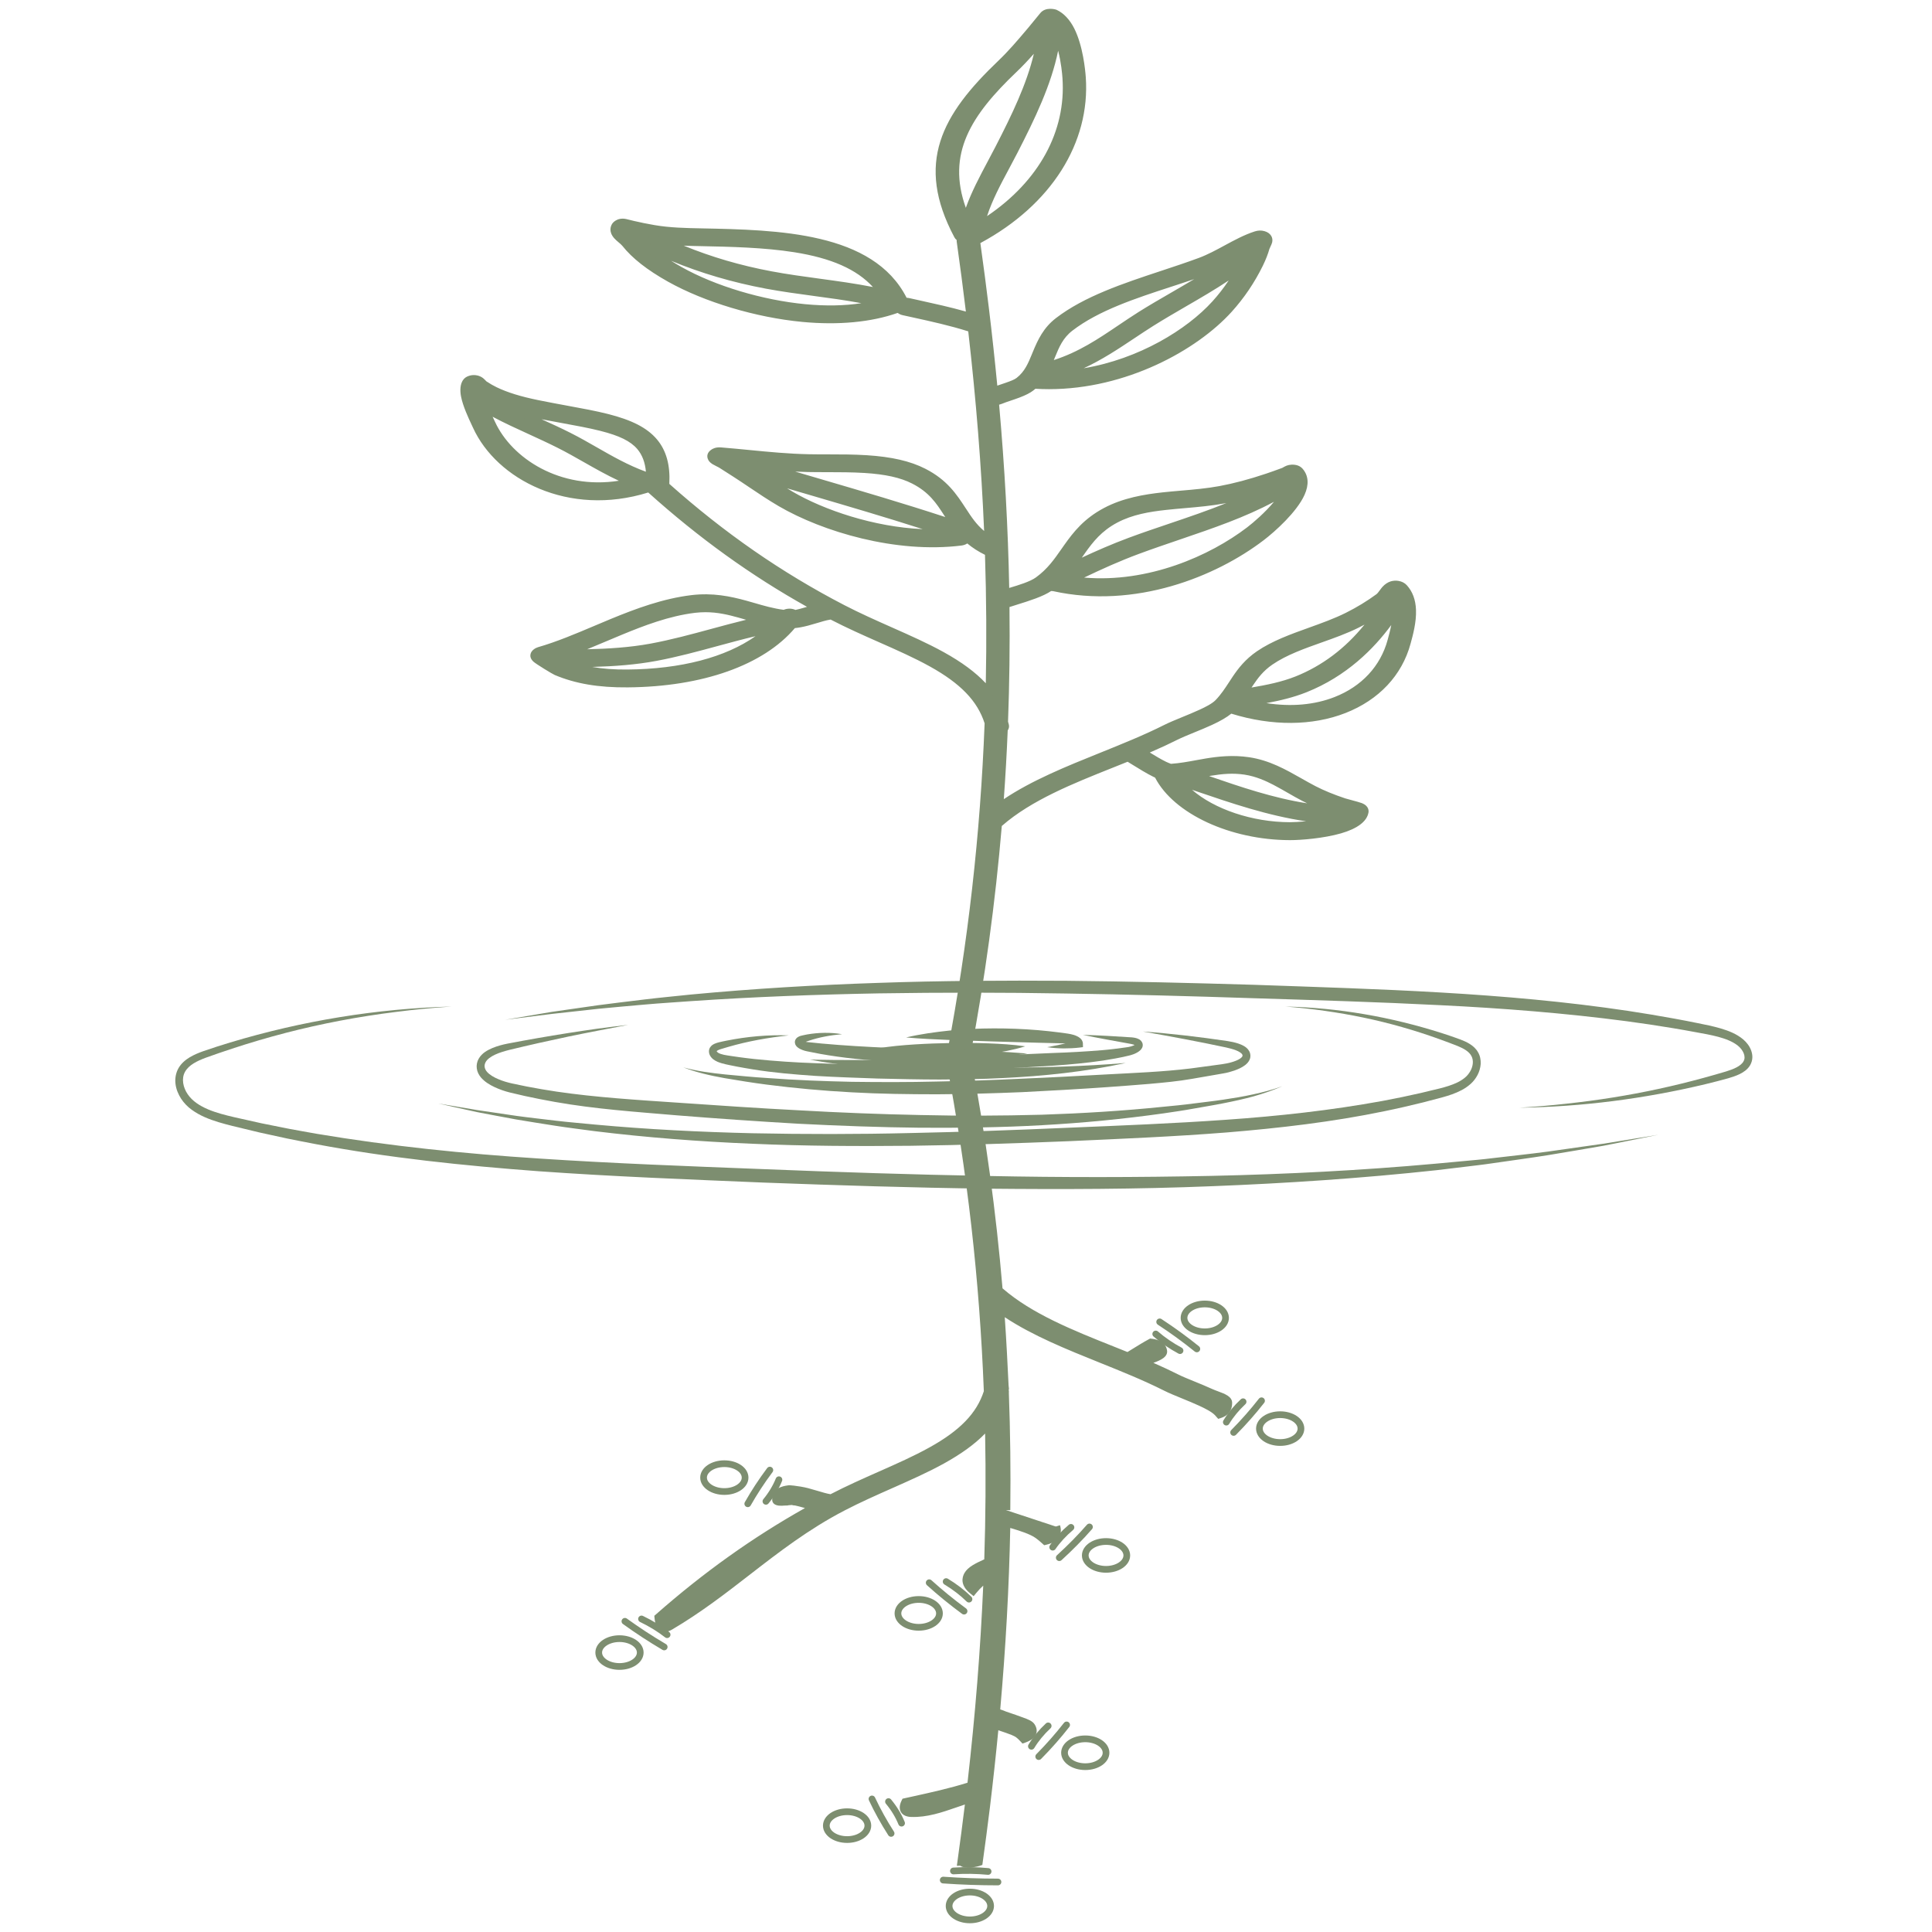 <?xml version="1.0" encoding="utf-8"?>
<!-- Generator: Adobe Illustrator 25.0.1, SVG Export Plug-In . SVG Version: 6.00 Build 0)  -->
<svg version="1.1" xmlns="http://www.w3.org/2000/svg" xmlns:xlink="http://www.w3.org/1999/xlink" x="0px" y="0px"
	 viewBox="0 0 576 576" style="enable-background:new 0 0 576 576;" xml:space="preserve">
<style type="text/css">
	.st0{display:none;}
	.st1{display:inline;}
	.st2{fill-rule:evenodd;clip-rule:evenodd;fill:#F2F2F2;}
	.st3{fill-rule:evenodd;clip-rule:evenodd;fill:#BF9E77;}
	.st4{fill-rule:evenodd;clip-rule:evenodd;fill:none;stroke:#BF9E77;stroke-width:0.5;stroke-linecap:round;stroke-miterlimit:10;}
	.st5{fill-rule:evenodd;clip-rule:evenodd;fill:none;stroke:#BF9E77;stroke-width:2;stroke-linecap:round;stroke-miterlimit:10;}
	.st6{fill:#9BB6B6;}
	.st7{fill-rule:evenodd;clip-rule:evenodd;fill:#B9CAB3;}
	.st8{opacity:0.75;}
	.st9{fill-rule:evenodd;clip-rule:evenodd;fill:#526840;}
	.st10{fill:#526840;}
	.st11{fill-rule:evenodd;clip-rule:evenodd;fill:none;stroke:#526840;stroke-width:2;stroke-linecap:round;stroke-miterlimit:10;}
</style>
<g id="Layer_5" class="st0">
	<g class="st1">
		<rect x="93.64" y="53" class="st2" width="406.38" height="407.71"/>
	</g>
	<g class="st1">
		<rect x="93.64" y="53" class="st2" width="406.38" height="407.71"/>
	</g>
</g>
<g id="Original" class="st0">
	<g id="Roots" class="st1">
		<path id="Roots_Object" class="st3" d="M286.64,342.36c0.09-7.24,0.01-14.48-0.27-21.73c0.06-0.2-0.07-0.43-0.02-0.63
			c0.07-0.26,0,0-0.03-0.7c-0.23-4.72-0.47-9.45-0.82-14.19c8.59,6.19,20.68,9.39,30.7,14.44c1.64,0.83,4.28,1.77,6.52,2.81
			c1.3,0.6,2.48,1.22,3.13,1.9c0.1,0.11,0.19,0.22,0.29,0.33c0.86-0.29,1.57-0.77,1.56-2.08c-0.01-0.86-1.97-1.27-3.23-1.85
			c-2.21-1.02-4.8-1.94-6.42-2.76c-1.98-1-4.05-1.92-6.16-2.81c1.01-0.63,3.99-1.13,3.77-2.22c-0.2-0.99-1.09-1.33-2.2-1.46
			c-1.67,0.9-3.53,2.13-4.29,2.56c-8.55-3.46-17.43-6.62-23.66-12.04c-0.08-0.07-0.17-0.13-0.27-0.18
			c-1.17-14.03-3.08-28.17-5.8-42.57c-0.11-0.56-0.88-0.96-1.72-0.89c-0.84,0.07-1.44,0.59-1.33,1.15
			c3.92,20.71,6.14,40.9,6.91,61.01c-1.55,4.97-5.5,8.24-10.46,10.98c-5.47,3.03-12.14,5.45-18.33,8.66
			c-0.09,0.05-0.18,0.09-0.26,0.14c-0.09-0.03-0.19-0.05-0.3-0.07c-1.13-0.19-2.67-0.74-4.14-1.12c-0.89-0.23-1.78-0.36-2.55-0.45
			c-0.75-0.1-0.79-0.06-1.08-0.01c-0.97,0.16-2.08,0.46-2.06,1.88c0.01,0.34,0.97,0.33,1.48,0.27c1,0-0.21,0,1.39-0.11
			c0.14-0.01,0.49,0.14,0.59,0.08c0.57,0.1,1.21,0.28,1.85,0.46c0.68,0.19,1.36,0.4,2,0.58c-11.04,6.04-20.46,12.9-29.08,20.49
			c0.16,1.67,0.79,2.31,2.11,1.54c11.62-6.83,19.62-15.65,31.94-22.04c6.22-3.23,12.91-5.66,18.41-8.71
			c3.49-1.93,6.51-4.11,8.69-6.85c0.21,8.59,0.16,17.18-0.13,25.79c-1.55,0.72-3.17,1.39-3.75,2.42c-0.55,0.96-0.22,1.91,0.92,2.81
			c0.73-0.89,1.59-1.73,2.74-2.5c-0.51,12.79-1.54,25.65-3.04,38.69c-0.03,0.01-0.05,0.02-0.08,0.02c-3.9,1.27-8.03,2.12-12.13,3.03
			c-0.55,1.1-0.27,1.89,1.08,1.93c3.85,0.12,7.33-1.58,10.85-2.63c-0.46,3.86-0.97,7.75-1.51,11.66c0.14,0-0.02,0.03,0.33,0.22
			c0.35,0.18,1.9,0.14,2.74-0.16c0.47-3.41,0.93-6.83,1.34-10.24c0.61-5.04,1.16-10.09,1.63-15.13l0-0.04
			c0.7,0.26,1.55,0.53,2.37,0.82c0.83,0.29,1.64,0.59,2.12,0.96c0.34,0.26,0.63,0.55,0.9,0.84c1.51-0.53,1.97-1.27,1.37-2.23
			c-0.33-0.53-1.39-0.82-2.31-1.17c-1.15-0.44-2.46-0.82-3.34-1.19c-0.28-0.12-0.59-0.17-0.9-0.16c1.07-11.86,1.73-23.59,1.94-35.3
			c2.07,0.62,4.6,1.32,5.92,2.28c0.49,0.35,0.92,0.73,1.34,1.11c1.8-0.41,2.37-1.32,1.97-2.62"/>
		<g id="Roots_Paths">
			<path class="st4" d="M298.65,345.55c-1.34,1.13-2.47,2.36-3.38,3.67"/>
			<path class="st4" d="M296.49,351.16c2.01-1.83,3.87-3.73,5.59-5.68"/>
			<path class="st4" d="M314.34,309.77c1.31,1.14,2.82,2.18,4.49,3.08"/>
			<path class="st4" d="M321.94,312.53c-2.16-1.75-4.46-3.42-6.88-5.01"/>
			<path class="st4" d="M330.5,322.3c-1.25,1.17-2.3,2.44-3.11,3.77"/>
			<path class="st4" d="M328.75,327.98c1.87-1.89,3.6-3.85,5.17-5.86"/>
			<path class="st4" d="M294.44,382.29c-1.25,1.17-2.3,2.44-3.11,3.77"/>
			<path class="st4" d="M292.69,387.97c1.87-1.89,3.6-3.85,5.17-5.86"/>
			<path class="st4" d="M283.32,409.23c-2.12-0.2-4.29-0.23-6.42-0.1"/>
			<path class="st4" d="M275.01,410.82c3.37,0.23,6.75,0.35,10.13,0.35"/>
			<path class="st4" d="M267.3,400.29c-0.57-1.39-1.38-2.73-2.42-3.99"/>
			<path class="st4" d="M261.83,395.81c1.02,2.17,2.2,4.3,3.54,6.38"/>
			<path class="st4" d="M279.78,358.83c-1.21-1.19-2.63-2.28-4.23-3.24"/>
			<path class="st4" d="M272.42,355.8c2.01,1.82,4.17,3.58,6.45,5.26"/>
			<path class="st4" d="M223.92,365.41c-1.4-1.09-2.99-2.07-4.73-2.91"/>
			<path class="st4" d="M216.1,362.94c2.3,1.66,4.73,3.25,7.27,4.75"/>
			<path class="st4" d="M242.2,340.73c1.04-1.26,1.85-2.61,2.41-4"/>
			<path class="st4" d="M242.93,334.95c-1.52,2.03-2.88,4.11-4.08,6.23"/>
			<ellipse class="st5" cx="305.14" cy="350.74" rx="3.84" ry="2.58"/>
			<ellipse class="st5" cx="323.41" cy="306.79" rx="3.84" ry="2.58"/>
			<ellipse class="st5" cx="337.37" cy="327.28" rx="3.84" ry="2.58"/>
			<ellipse class="st5" cx="301.3" cy="387.26" rx="3.84" ry="2.58"/>
			<ellipse class="st5" cx="279.94" cy="415.62" rx="3.84" ry="2.58"/>
			<ellipse class="st5" cx="257.22" cy="400.75" rx="3.84" ry="2.58"/>
			<ellipse class="st5" cx="270.47" cy="361.47" rx="3.84" ry="2.58"/>
			<ellipse class="st5" cx="215.1" cy="368.72" rx="3.84" ry="2.58"/>
			<ellipse class="st5" cx="234.5" cy="336.34" rx="3.84" ry="2.58"/>
		</g>
	</g>
	<g id="Water" class="st1">
		<g>
			<path class="st6" d="M268.15,254.89c2.67-0.54,5.36-0.87,8.07-1.1c2.7-0.22,5.42-0.33,8.13-0.33c2.71-0.01,5.43,0.11,8.13,0.31
				c1.35,0.13,2.7,0.23,4.05,0.4c0.69,0.1,1.31,0.15,2.06,0.28c0.37,0.07,0.73,0.17,1.11,0.34c0.19,0.09,0.39,0.19,0.59,0.38
				c0.2,0.17,0.42,0.49,0.43,0.86l0.01,0.54l-0.47,0.06c-2,0.26-4.03,0.29-6.01,0.06c1.97-0.3,3.91-0.67,5.79-1.18l-0.46,0.6
				c0.02,0.09-0.08-0.05-0.35-0.12c-0.24-0.07-0.55-0.11-0.85-0.15c-0.59-0.05-1.32-0.05-1.97-0.08l-4.03-0.13l-8.05-0.24l-8.06-0.2
				C273.56,255.11,270.86,255.05,268.15,254.89z"/>
		</g>
		<g>
			<path class="st6" d="M262.85,256.93c2.3-0.3,4.57-0.44,6.85-0.55c2.27-0.12,4.54-0.16,6.81-0.21c2.27-0.01,4.54-0.04,6.81,0.02
				c2.28,0.04,4.56,0.12,6.86,0.36c-2.24,0.59-4.51,0.95-6.79,1.2c-2.28,0.26-4.57,0.37-6.86,0.42c-2.29,0.01-4.58-0.03-6.87-0.23
				C267.39,257.74,265.11,257.45,262.85,256.93z"/>
		</g>
		<g>
			<path class="st6" d="M256.28,254.29c-2.13,0.13-4.23,0.47-6.21,1.11l-0.74,0.25c-0.24,0.08-0.49,0.18-0.53,0.24
				c-0.02,0.02,0.06-0.01,0.06-0.16c-0.02-0.15-0.05-0.13,0.01-0.1c0.1,0.07,0.32,0.15,0.53,0.2c0.4,0.1,0.95,0.13,1.48,0.2
				l1.58,0.18c4.21,0.4,8.42,0.7,12.65,0.86c4.23,0.19,8.46,0.26,12.71,0.36c4.25,0.09,8.5,0.17,12.77,0.45
				c-4.24,0.55-8.49,0.9-12.75,1.11c-4.26,0.21-8.54,0.23-12.81,0.08c-4.27-0.2-8.55-0.59-12.78-1.32l-1.58-0.29
				c-0.52-0.11-1.05-0.15-1.66-0.38c-0.29-0.12-0.58-0.23-0.9-0.49c-0.14-0.13-0.37-0.33-0.42-0.74c-0.02-0.42,0.22-0.71,0.41-0.84
				c0.39-0.26,0.67-0.29,0.94-0.37c0.27-0.06,0.53-0.13,0.8-0.18C251.98,254.05,254.17,253.98,256.28,254.29z"/>
		</g>
		<g>
			<path class="st6" d="M246.44,254.51c-3.82,0.36-7.61,0.96-11.26,2.02l-1.36,0.4c-0.42,0.12-0.85,0.34-0.86,0.46
				c-0.01,0.04-0.01,0.06,0.03,0.16c0.05,0.09,0.16,0.21,0.29,0.29c0.28,0.18,0.7,0.32,1.12,0.41c1.81,0.33,3.74,0.6,5.61,0.81
				c7.57,0.84,15.21,0.96,22.88,1.18c7.66,0.25,15.3,0.44,22.95,0.41c7.64-0.05,15.29-0.31,22.93-1.05
				c-7.53,1.52-15.21,2.3-22.9,2.61c-7.69,0.34-15.38,0.24-23.05,0.03c-7.66-0.27-15.37-0.47-23.02-1.64
				c-1.92-0.31-3.79-0.61-5.73-1.09c-0.5-0.15-1.01-0.31-1.52-0.68c-0.25-0.19-0.49-0.44-0.64-0.78c-0.16-0.33-0.19-0.84,0.04-1.22
				c0.23-0.38,0.54-0.55,0.8-0.67c0.27-0.12,0.53-0.19,0.77-0.26c0.48-0.11,0.94-0.23,1.42-0.32
				C238.75,254.83,242.6,254.42,246.44,254.51z"/>
		</g>
		<g>
			<path class="st6" d="M338.35,249.17c9.76,0.27,19.49,1.99,28.82,5c1.17,0.37,2.32,0.79,3.48,1.21c1.14,0.45,2.45,1.02,3.21,2.31
				c0.38,0.63,0.5,1.37,0.47,2.07c-0.05,0.7-0.25,1.38-0.57,1.98c-0.32,0.6-0.74,1.15-1.25,1.61c-0.5,0.44-1.05,0.81-1.63,1.12
				c-1.15,0.61-2.37,0.98-3.55,1.32l-3.56,0.93c-2.38,0.59-4.77,1.14-7.17,1.63c-9.6,2-19.35,3.07-29.1,3.85
				c-9.75,0.77-19.51,1.19-29.26,1.64c-19.5,0.74-39.05,1.31-58.59,0.52c-9.76-0.41-19.52-1.12-29.22-2.26
				c-9.7-1.21-19.35-2.77-28.86-4.99c9.6,1.78,19.26,3.14,28.96,4.01c9.7,0.94,19.43,1.47,29.17,1.69
				c19.48,0.47,38.97-0.08,58.46-0.98c19.48-0.78,39.01-1.45,58.14-5c2.39-0.44,4.77-0.94,7.13-1.48c2.34-0.61,4.81-1,6.86-2.01
				c1.02-0.52,1.9-1.21,2.41-2.17c0.52-0.94,0.66-2.08,0.17-2.95c-0.47-0.89-1.53-1.44-2.61-1.88c-1.12-0.44-2.27-0.86-3.41-1.27
				C357.71,251.8,348.08,249.89,338.35,249.17z"/>
		</g>
		<g>
			<path class="st6" d="M381.64,267.89c11.54-0.67,23.02-2.38,34.15-5.41c1.39-0.37,2.78-0.77,4.15-1.17
				c0.68-0.21,1.34-0.44,1.93-0.75c0.59-0.3,1.12-0.7,1.37-1.19c0.57-0.97-0.08-2.3-1.07-3.09c-1-0.81-2.34-1.31-3.68-1.68
				c-1.35-0.37-2.77-0.62-4.19-0.88c-1.42-0.25-2.83-0.53-4.26-0.75c-2.84-0.48-5.7-0.9-8.55-1.29c-22.88-3.06-46.01-3.6-69.12-4.3
				c-23.11-0.81-46.22-1.28-69.32-0.86c-11.55,0.2-23.1,0.67-34.62,1.51c-11.53,0.77-23.03,1.99-34.48,3.58
				c11.39-2.03,22.88-3.45,34.4-4.56c11.53-1.04,23.09-1.69,34.66-2.07c23.14-0.74,46.3-0.25,69.42,0.4
				c11.56,0.41,23.12,0.79,34.68,1.45c11.56,0.68,23.12,1.58,34.59,3.33c2.87,0.44,5.73,0.9,8.58,1.43
				c1.43,0.24,2.85,0.55,4.27,0.82c1.42,0.28,2.85,0.56,4.28,0.97c1.42,0.42,2.87,0.95,4.11,1.98c0.61,0.52,1.13,1.17,1.43,1.97
				c0.31,0.78,0.31,1.79-0.15,2.57c-0.45,0.79-1.17,1.26-1.86,1.61c-0.7,0.35-1.41,0.58-2.12,0.78c-1.41,0.39-2.8,0.77-4.21,1.11
				C404.76,266.16,393.2,267.68,381.64,267.89z"/>
		</g>
		<g>
			<path class="st6" d="M184.03,249.17c-13.82,0.87-27.54,3.36-40.67,7.69c-1.64,0.53-3.28,1.1-4.89,1.67
				c-1.57,0.59-3.16,1.34-3.89,2.65c-0.74,1.31-0.39,3.02,0.5,4.31c0.88,1.31,2.31,2.2,3.83,2.85c3.08,1.26,6.58,1.79,9.92,2.6
				l5.08,1.03l5.1,0.93c27.26,4.69,55.01,5.54,82.68,6.6c27.67,1.15,55.37,1.87,83.04,1.19c13.84-0.33,27.66-1.06,41.45-2.33
				c13.79-1.21,27.53-3.04,41.17-5.46c-13.56,2.87-27.29,4.9-41.07,6.43c-13.79,1.47-27.64,2.38-41.5,2.89
				c-27.73,1-55.47,0.26-83.17-0.73c-13.84-0.59-27.69-1.14-41.54-2.12c-13.83-1.01-27.67-2.4-41.34-4.97l-5.11-1l-5.09-1.1
				l-5.07-1.21c-1.68-0.42-3.4-0.87-5.05-1.6c-1.63-0.72-3.27-1.74-4.32-3.35c-0.51-0.79-0.9-1.68-1.02-2.65
				c-0.14-0.96,0.04-1.99,0.53-2.86c0.5-0.87,1.26-1.51,2.05-1.98c0.79-0.47,1.63-0.81,2.46-1.11c1.66-0.56,3.29-1.12,4.96-1.62
				C156.37,251.89,170.18,249.59,184.03,249.17z"/>
		</g>
		<g>
			<path class="st6" d="M311.97,253.79c5.21,0.57,10.41,1.25,15.64,1.89c0.66,0.1,1.33,0.25,1.99,0.47c0.65,0.25,1.39,0.5,1.9,1.32
				c0.24,0.41,0.3,0.99,0.1,1.45c-0.2,0.46-0.52,0.75-0.82,0.99c-0.62,0.47-1.28,0.73-1.93,0.96c-1.33,0.47-2.64,0.6-3.93,0.84
				l-3.9,0.66c-1.3,0.26-2.61,0.32-3.92,0.47l-3.93,0.36c-2.62,0.24-5.24,0.49-7.86,0.66c-5.23,0.36-10.47,0.66-15.72,0.91
				c-10.49,0.45-21.01,0.61-31.51,0.09c-5.25-0.26-10.49-0.71-15.71-1.36c-2.61-0.32-5.2-0.74-7.79-1.16
				c-2.59-0.44-5.18-0.98-7.64-1.91c2.52,0.73,5.12,1.08,7.71,1.39c2.6,0.27,5.21,0.54,7.82,0.71c5.21,0.41,10.44,0.65,15.67,0.77
				c10.45,0.2,20.91-0.04,31.37-0.52c10.46-0.47,20.94-1.01,31.31-1.95l3.87-0.54c1.29-0.2,2.61-0.3,3.77-0.66
				c0.58-0.18,1.17-0.4,1.61-0.7c0.22-0.15,0.39-0.32,0.46-0.47c0.06-0.14,0.07-0.27-0.01-0.44c-0.16-0.33-0.71-0.66-1.26-0.87
				c-0.57-0.22-1.19-0.37-1.81-0.51C322.29,255.68,317.12,254.8,311.97,253.79z"/>
		</g>
		<g>
			<path class="st6" d="M216.71,252.56c-7.39,1.33-14.77,2.78-22.06,4.53c-0.89,0.22-1.77,0.48-2.58,0.84
				c-0.79,0.36-1.55,0.85-1.89,1.5c-0.35,0.66-0.2,1.38,0.32,1.96c0.53,0.58,1.31,1.03,2.12,1.38c1.62,0.72,3.46,1.01,5.3,1.39
				c1.83,0.36,3.67,0.67,5.52,0.95c7.39,1.08,14.87,1.58,22.37,2.11c7.49,0.53,14.98,1.01,22.48,1.4
				c14.98,0.89,29.99,1.24,44.97,0.78c7.49-0.24,14.98-0.74,22.43-1.55c3.74-0.35,7.45-0.86,11.17-1.37
				c3.7-0.57,7.4-1.26,10.93-2.56c-3.45,1.5-7.15,2.38-10.84,3.08c-3.7,0.66-7.41,1.33-11.14,1.83c-7.46,1.01-14.97,1.68-22.49,2.11
				c-15.05,0.78-30.12,0.41-45.15-0.32c-7.51-0.44-15.01-0.99-22.5-1.58c-7.48-0.62-15.02-1.08-22.47-2.41
				c-1.86-0.32-3.72-0.69-5.56-1.1c-0.92-0.21-1.84-0.41-2.77-0.64c-0.94-0.24-1.87-0.54-2.77-0.96c-0.89-0.42-1.78-0.93-2.51-1.76
				c-0.35-0.42-0.64-0.95-0.72-1.55c-0.09-0.6,0.04-1.21,0.32-1.71c0.59-1.02,1.56-1.53,2.45-1.93c0.92-0.38,1.85-0.64,2.79-0.83
				C201.83,254.7,209.24,253.45,216.71,252.56z"/>
		</g>
		<g>
			<path class="st6" d="M300.86,254.41c3.02,0.13,6.02,0.38,9.05,0.58c0.39,0.05,0.8,0.09,1.28,0.34c0.23,0.13,0.51,0.37,0.61,0.8
				c0.08,0.47-0.19,0.82-0.37,1c-0.4,0.38-0.78,0.54-1.18,0.7c-0.39,0.16-0.82,0.26-1.18,0.33c-1.49,0.34-2.99,0.59-4.49,0.82
				c-6.04,0.86-12.06,1.05-18.08,1.41c-6.02,0.27-12.07,0.45-18.11,0.28c-6.04-0.13-12.09-0.66-18.04-1.68
				c6.03,0.25,12.04,0.25,18.04,0.12c6-0.15,12.01-0.41,18.01-0.72l9.02-0.4c3-0.11,5.99-0.28,8.96-0.55
				c1.49-0.14,2.96-0.33,4.44-0.56c0.39-0.05,0.69-0.1,1.01-0.21c0.31-0.09,0.63-0.24,0.79-0.37c0.08-0.07,0.06-0.08,0.07,0.01
				c0.02,0.06,0.02-0.01-0.07-0.07c-0.18-0.13-0.53-0.21-0.88-0.28C306.81,255.43,303.82,254.99,300.86,254.41z"/>
		</g>
	</g>
	<g id="Leaves" class="st1">
		<path id="Leaves_Import" class="st7" d="M278.24,107.03c-0.1,0.15-0.14,0.32-0.11,0.5c0.66,4.65,1.26,9.27,1.81,13.87
			c-3.67-1.09-7.5-1.88-11.31-2.73c-0.25-0.06-0.51-0.07-0.76-0.04c-5.67-11.81-22.09-12.55-37.67-12.86
			c-2.91-0.06-5.87-0.12-8.7-0.61c-1.3-0.22-2.57-0.47-3.83-0.77c-0.02,0-1.21-0.3-1.45-0.35c-1.26-0.27-1.87,0.5-1.91,0.55
			c-0.43,0.65-0.28,1.3,0.26,1.94c0.42,0.5,1.18,0.99,1.56,1.48c2,2.51,5.03,4.66,8.26,6.47c6.11,3.42,15.39,6.5,24.61,7.37
			c6.16,0.58,12.28,0.19,17.47-1.67c0.12,0,0.23,0,0.35-0.02c0.18,0.21,0.47,0.38,0.84,0.46c4.22,0.94,8.47,1.8,12.48,3.11
			c0.03,0.01,0.05,0.02,0.08,0.02c1.5,13.04,2.53,25.89,3.04,38.68c-2.21-1.48-3.37-3.25-4.52-5.03c-1.69-2.6-3.37-5.21-7.33-7.23
			c-3.04-1.55-6.75-2.19-10.6-2.43c-3.6-0.23-7.33-0.11-10.68-0.18c-5.53-0.11-10.82-0.83-16.25-1.26
			c-0.79-0.06-1.19,0.17-1.39,0.29c-0.42,0.27-0.65,0.65-0.37,1.14c0.07,0.12,0.23,0.31,0.55,0.51c0.32,0.2,1.04,0.52,1.32,0.7
			c0.83,0.53,1.67,1.06,2.5,1.59c2.82,1.82,5.47,3.75,8.43,5.47c8.36,4.88,21.95,8.63,33.42,7.2c0.52-0.07,0.93-0.3,1.13-0.61
			c1.03,0.93,2.28,1.79,3.91,2.55c0.29,8.61,0.34,17.2,0.13,25.79c-2.18-2.74-5.2-4.91-8.69-6.85c-5.5-3.04-12.19-5.47-18.41-8.71
			c-12.65-6.57-23.16-14.18-32.7-22.71c0.01-0.04,0.02-0.09,0.02-0.14c0.22-3.61-0.59-6.13-2.16-7.98c-1.88-2.21-4.87-3.5-8.77-4.48
			c-3.56-0.9-7.93-1.54-12.85-2.55c-2.78-0.57-5.43-1.29-7.8-2.42c-0.73-0.35-1.4-0.76-2.04-1.18c-0.06-0.06-0.43-0.45-0.6-0.59
			c-0.27-0.21-0.57-0.32-0.8-0.38c-0.39-0.09-0.76-0.08-1.11,0.01c-0.32,0.08-0.69,0.24-0.93,0.62c-0.37,0.59-0.45,1.5-0.25,2.54
			c0.38,1.97,1.66,4.52,2.18,5.65c4.39,9.58,17.58,16.19,32.01,11.53c9.1,8.21,19.05,15.59,30.84,22.04c-0.64,0.18-1.32,0.38-2,0.58
			c-0.64,0.18-1.27,0.37-1.85,0.46c-0.1-0.06-0.21-0.11-0.33-0.15c-0.55-0.18-1.19-0.12-1.65,0.12c-2.58-0.31-4.84-1.08-7.17-1.73
			c-3.02-0.84-6.14-1.47-9.93-1.01c-5.06,0.61-9.95,2.38-14.75,4.36c-4.57,1.88-9.05,3.95-13.54,5.25
			c-0.39,0.11-1.57,0.74-0.58,1.63c0.44,0.4,3.37,2.18,3.75,2.34c4.09,1.72,8.49,2.28,13.25,2.24c12.66-0.1,24.52-3.55,30.63-10.95
			c0.78-0.06,1.66-0.22,2.55-0.45c1.47-0.38,3.01-0.93,4.14-1.12c0.11-0.02,0.21-0.04,0.3-0.07c0.09,0.05,0.18,0.09,0.26,0.14
			c6.2,3.22,12.86,5.63,18.33,8.66c4.96,2.75,8.91,6.02,10.46,10.98c-0.77,20.11-2.99,40.29-6.91,61.01
			c-0.11,0.56,0.49,1.08,1.33,1.15s1.61-0.33,1.72-0.89c2.72-14.39,4.63-28.53,5.8-42.57c0.1-0.05,0.19-0.11,0.27-0.18
			c6.23-5.42,15.1-8.58,23.66-12.04c0.87,0.49,3.18,2.03,4.99,2.92c0.17,0.08,0.34,0.16,0.51,0.23c0.01,0.04,0.03,0.08,0.05,0.12
			c3.41,6.71,14.13,11.29,24.44,11.3c1.91,0,6.11-0.31,9.28-1.23c2.54-0.73,4.38-1.89,4.64-3.36c0.03-0.16,0.07-0.69-0.8-1.05
			c-0.46-0.19-2.83-0.79-3.11-0.88c-1.96-0.65-3.8-1.38-5.53-2.28c-3.71-1.91-7.35-4.59-12.09-5.3c-2.87-0.43-5.41-0.18-7.9,0.23
			c-2.15,0.36-4.26,0.84-6.58,0.99c-0.15-0.05-0.7-0.25-1.09-0.44c-1.36-0.67-2.99-1.7-4.08-2.38c2.11-0.89,4.18-1.81,6.16-2.81
			c1.62-0.82,4.21-1.74,6.42-2.76c1.5-0.69,2.83-1.44,3.69-2.22c7.92,2.53,15.27,2.27,21.05,0c5.82-2.28,10.09-6.63,11.66-12.39
			c0.45-1.66,1.07-3.96,0.99-6.09c-0.06-1.56-0.5-3.04-1.54-4.17c-0.36-0.39-0.8-0.54-1.18-0.6c-0.37-0.06-0.76-0.04-1.15,0.07
			c-0.36,0.11-0.84,0.39-1.24,0.83c-0.39,0.44-0.79,1.13-1.19,1.43c-1.76,1.29-3.67,2.46-5.76,3.51c-5.26,2.63-11.73,3.89-16.4,7.08
			c-2.02,1.38-3.26,2.95-4.35,4.57c-0.99,1.47-1.85,2.97-3.2,4.38c-0.65,0.68-1.83,1.3-3.13,1.9c-2.25,1.04-4.88,1.98-6.52,2.81
			c-10.02,5.05-22.1,8.25-30.7,14.44c0.36-4.74,0.63-9.47,0.82-14.19c0.2-0.21,0.28-0.46,0.22-0.73c-0.05-0.2-0.11-0.41-0.17-0.61
			c0.27-7.25,0.36-14.48,0.27-21.73c2.44-0.83,6.3-1.8,8.14-3.14l0.04-0.03c0.18,0.04,0.36,0.05,0.55,0.05
			c14.26,3.17,29.06-2.05,38.56-9.3c1.87-1.43,5.97-5.04,7.37-8.14c0.71-1.58,0.71-3.04-0.23-4.15c-0.4-0.47-0.96-0.6-1.57-0.57
			c-0.22,0.01-0.47,0.05-0.73,0.15c-0.2,0.07-0.64,0.33-0.75,0.4c-1.02,0.38-2.05,0.75-3.09,1.1c-2.8,0.94-5.69,1.76-8.71,2.32
			c-3.49,0.65-7.08,0.79-10.55,1.17c-3.77,0.41-7.39,1.1-10.64,2.83c-3.46,1.84-5.36,4.17-7.06,6.56c-1.54,2.16-2.9,4.38-5.44,6.22
			c-1.32,0.96-3.85,1.66-5.92,2.28c-0.21-11.7-0.87-23.44-1.94-35.3c0.31,0.01,0.62-0.04,0.9-0.16c0.88-0.37,2.19-0.75,3.34-1.19
			c0.95-0.36,1.8-0.76,2.37-1.2c0.2-0.15,0.39-0.31,0.56-0.47c14.46,0.96,28.86-6.06,36.07-14.02c2.36-2.61,4.26-5.5,5.68-8.4
			c0.48-0.98,0.89-1.98,1.18-3c0.08-0.3,0.43-0.88,0.5-1.2c0.07-0.31,0-0.56-0.1-0.72c-0.18-0.3-0.5-0.5-0.89-0.61
			c-0.32-0.09-0.79-0.16-1.42,0.04c-3.58,1.15-6.76,3.58-10.36,4.91c-8.98,3.32-19.33,5.71-26.27,11.04
			c-2.23,1.72-3.21,3.88-4.09,6.03c-0.76,1.85-1.43,3.68-3.19,5.04c-0.48,0.37-1.29,0.67-2.12,0.96c-0.82,0.29-1.66,0.56-2.37,0.82
			l0-0.04c-0.48-5.05-1.02-10.09-1.63-15.13c-0.48-4-1.01-7.99-1.57-11.99l-0.07-0.48c0.16-0.04,0.32-0.09,0.46-0.17
			c13.42-7.25,19.92-18.61,19.12-30.06c-0.12-1.73-0.61-5.89-2.06-8.78c-0.73-1.45-1.75-2.59-2.95-3.16
			c-0.03-0.01-1.53-0.49-2.28,0.4c-0.35,0.41-2.04,2.49-2.29,2.79c-1.76,2.08-3.5,4.17-5.55,6.12c-10.99,10.48-14.88,19-8,31.92
			C277.75,106.73,277.96,106.91,278.24,107.03L278.24,107.03z M318.83,207.65c3.86,4.85,12.25,8.02,20.32,8.03
			c1.56,0,4.9-0.24,7.58-0.93C336.87,214.13,327.52,210.56,318.83,207.65L318.83,207.65z M346.69,212.68
			c-1.73-0.62-3.37-1.3-4.94-2.11c-1.77-0.91-3.51-2.02-5.38-2.99c-1.68-0.87-3.47-1.63-5.51-1.93c-2.36-0.35-4.45-0.12-6.5,0.22
			c-0.87,0.14-1.74,0.31-2.61,0.46C329.58,209.01,337.91,212.09,346.69,212.68L346.69,212.68z M358.79,176.21
			c-3.6,5.57-9.08,11.15-16.78,14.22c-3.3,1.31-6.86,1.93-10.5,2.55c6.06,1.55,11.65,1.26,16.15-0.5c5.14-2.01,8.8-5.9,10.19-10.98
			C358.24,180.05,358.79,178.08,358.79,176.21L358.79,176.21z M355.28,176.44c-1.16,0.72-2.37,1.41-3.65,2.05
			c-5.14,2.57-11.49,3.76-16.04,6.87c-1.75,1.2-2.79,2.57-3.74,3.97c-0.37,0.55-0.72,1.09-1.08,1.64c3.35-0.56,6.65-1.11,9.68-2.33
			C347.12,185.99,351.95,181.28,355.28,176.44L355.28,176.44z M242.74,179.45c-7.11,1.48-13.78,3.83-20.97,5.16
			c-5.19,0.96-10.69,1.13-16.08,1.18c3.37,1.28,6.99,1.67,10.88,1.64C226.96,187.34,236.81,184.86,242.74,179.45L242.74,179.45z
			 M241.07,177.64c-1.29-0.33-2.55-0.71-3.82-1.06c-2.51-0.69-5.07-1.27-8.22-0.89c-4.7,0.56-9.23,2.25-13.69,4.09
			c-3.23,1.33-6.43,2.75-9.61,3.94c5.1-0.04,10.32-0.19,15.23-1.1C227.85,181.34,234.28,179.13,241.07,177.64L241.07,177.64z
			 M338.22,153.9c-8.05,4.89-17.72,7.4-27.17,10.9c-4.38,1.62-8.23,3.45-12.17,5.35c12.26,1.79,24.6-2.95,32.75-9.17
			c1.47-1.12,4.45-3.7,6.08-6.2C337.9,154.49,338.07,154.19,338.22,153.9L338.22,153.9z M333.57,153.84
			c-2.12,0.63-4.29,1.18-6.54,1.6c-3.6,0.67-7.3,0.82-10.87,1.22c-3.26,0.36-6.42,0.92-9.23,2.41c-3.07,1.63-4.69,3.72-6.19,5.83
			c-0.67,0.94-1.31,1.88-2.02,2.8c3.49-1.67,6.96-3.26,10.84-4.7C317.82,159.94,326.26,157.69,333.57,153.84L333.57,153.84z
			 M242.19,151.46c1.53,1.03,3.08,2.05,4.72,3.01c7.09,4.13,18.21,7.46,28.19,6.96C264.28,157.85,253.21,154.75,242.19,151.46
			L242.19,151.46z M241.97,149.14c11.7,3.51,23.48,6.78,34.96,10.6c-0.35-0.5-0.69-1-1.02-1.51c-1.49-2.29-2.88-4.63-6.37-6.41
			c-2.59-1.32-5.76-1.81-9.04-2.02c-3.53-0.22-7.19-0.11-10.48-0.17C247.29,149.58,244.62,149.38,241.97,149.14L241.97,149.14z
			 M190.3,138.58c0.44,1.07,0.93,2.05,1.2,2.63c3.6,7.87,13.86,13.63,25.56,10.89c-4.72-1.93-8.73-4.67-13.11-6.88
			C199.44,142.95,194.54,141.05,190.3,138.58L190.3,138.58z M195.27,138.63c3.41,1.72,7.08,3.22,10.51,4.95
			c4.91,2.48,9.32,5.67,14.88,7.51c-0.04-2.38-0.65-4.14-1.79-5.48c-1.53-1.79-4.02-2.78-7.19-3.58c-3.51-0.88-7.81-1.52-12.67-2.5
			C197.74,139.26,196.49,138.97,195.27,138.63L195.27,138.63z M329.9,112.61c-4.98,3.67-10.94,6.68-16.34,10.08
			c-5.5,3.46-10.34,7.38-17.2,9.48c11.83-0.55,22.98-6.52,28.92-13.07C327.12,117.07,328.66,114.86,329.9,112.61L329.9,112.61z
			 M327.31,111.46c-1.08,0.57-2.18,1.11-3.33,1.53c-8.67,3.21-18.74,5.45-25.43,10.59c-1.93,1.48-2.68,3.37-3.44,5.22
			c-0.23,0.57-0.47,1.14-0.73,1.69c6.96-1.91,11.64-5.9,17.08-9.32C316.68,117.9,322.46,115,327.31,111.46L327.31,111.46z
			 M220.09,108.42c1.72,1.69,3.95,3.17,6.26,4.47c5.73,3.21,14.43,6.09,23.07,6.91c4.69,0.45,9.36,0.28,13.51-0.8
			c-6.65-1.54-13.88-2.04-20.63-3.3C234.09,114.17,226.86,111.73,220.09,108.42L220.09,108.42z M223.5,107.52
			c6.01,2.78,12.43,4.85,19.62,6.2c6.69,1.26,13.84,1.78,20.46,3.26c-3.41-4.75-9.28-6.95-16.05-8.02
			c-5.48-0.87-11.54-1.02-17.44-1.14C227.9,107.78,225.68,107.73,223.5,107.52L223.5,107.52z M296.08,69.71
			c-0.94,7.26-4.36,14.31-7.88,21.18c-2.3,4.49-4.96,8.77-6.12,13.42c11.05-6.85,16.34-16.89,15.63-27c-0.1-1.4-0.44-4.47-1.39-7.03
			C296.24,70.09,296.16,69.9,296.08,69.71L296.08,69.71z M292.86,70.66c-1.48,1.74-3,3.47-4.71,5.11
			c-9.58,9.14-13.51,16.69-8.89,27.42c1.28-4.46,3.81-8.63,6.04-12.97C288.55,83.87,291.75,77.35,292.86,70.66L292.86,70.66z"/>
	</g>
</g>
<g id="Bold" class="st8">
	<g id="Roots_copy">
		<g id="Roots_Object_2_">
			<path class="st9" d="M299.94,450.22c0.15-11.67,0.01-23.33-0.43-35.01c0.09-0.32-0.11-0.69-0.03-1.02c0.11-0.42,0,0-0.05-1.12
				c-0.37-7.61-0.75-15.23-1.33-22.87c13.84,9.98,33.31,15.13,49.46,23.26c2.65,1.34,6.89,2.85,10.51,4.52
				c2.1,0.97,3.99,1.97,5.04,3.06c0.17,0.17,0.3,0.35,0.46,0.53c1.38-0.47,2.53-1.25,2.51-3.34c-0.01-1.38-3.17-2.04-5.2-2.98
				c-3.56-1.65-7.74-3.13-10.34-4.44c-3.2-1.61-6.53-3.1-9.92-4.53c1.63-1.01,6.43-1.83,6.07-3.57c-0.33-1.59-1.76-2.15-3.55-2.36
				c-2.69,1.45-5.68,3.44-6.91,4.12c-13.78-5.58-28.07-10.66-38.11-19.4c-0.13-0.11-0.27-0.21-0.43-0.29
				c-1.89-22.61-4.96-45.39-9.34-68.58c-0.17-0.91-1.41-1.55-2.77-1.44c-1.35,0.12-2.31,0.95-2.14,1.86
				c6.31,33.37,9.89,65.89,11.13,98.29c-2.5,8-8.86,13.27-16.86,17.69c-8.82,4.88-19.55,8.78-29.54,13.96
				c-0.14,0.07-0.29,0.15-0.43,0.22c-0.15-0.05-0.31-0.09-0.48-0.12c-1.81-0.3-4.3-1.19-6.67-1.8c-1.44-0.37-2.87-0.57-4.11-0.73
				c-1.21-0.16-1.27-0.1-1.74-0.02c-1.57,0.25-3.36,0.75-3.31,3.04c0.01,0.55,1.56,0.53,2.39,0.43c1.61,0-0.33,0,2.24-0.18
				c0.22-0.02,0.79,0.23,0.94,0.14c0.93,0.16,1.95,0.45,2.98,0.75c1.09,0.31,2.19,0.64,3.22,0.93
				c-17.78,9.73-32.95,20.79-46.85,33.01c0.25,2.69,1.28,3.73,3.39,2.48c18.72-11.01,31.61-25.21,51.45-35.51
				c10.03-5.2,20.8-9.12,29.66-14.02c5.62-3.11,10.49-6.61,14-11.03c0.34,13.84,0.26,27.67-0.2,41.55c-2.49,1.17-5.1,2.23-6.04,3.9
				c-0.88,1.55-0.35,3.08,1.48,4.53c1.17-1.43,2.56-2.79,4.41-4.03c-0.82,20.61-2.48,41.32-4.9,62.32
				c-0.04,0.01-0.09,0.03-0.13,0.04c-6.28,2.04-12.93,3.42-19.54,4.88c-0.88,1.77-0.44,3.04,1.75,3.11c6.2,0.2,11.8-2.55,17.47-4.23
				c-0.74,6.23-1.56,12.49-2.43,18.78c0.22,0-0.03,0.05,0.53,0.35c0.57,0.3,3.06,0.23,4.41-0.26c0.76-5.5,1.5-11,2.16-16.5
				c0.98-8.12,1.86-16.25,2.63-24.38l0.01-0.06c1.13,0.42,2.49,0.86,3.81,1.33c1.33,0.47,2.64,0.95,3.41,1.55
				c0.55,0.42,1.01,0.88,1.44,1.36c2.42-0.85,3.18-2.04,2.21-3.59c-0.53-0.85-2.24-1.32-3.73-1.88c-1.85-0.7-3.96-1.31-5.38-1.92
				c-0.45-0.19-0.96-0.27-1.45-0.26c1.72-19.1,2.79-38.01,3.12-56.87c3.33,1,7.41,2.12,9.54,3.67c0.79,0.57,1.49,1.17,2.15,1.78
				c2.9-0.67,3.82-2.13,3.17-4.21"/>
			<path class="st10" d="M288.63,556.78c-0.81,0-1.54-0.09-1.97-0.32c-0.13-0.07-0.24-0.14-0.35-0.21l-1.04,0.01l0.2-1.43
				c0.85-6.13,1.57-11.66,2.2-16.84c-0.84,0.28-1.67,0.56-2.49,0.85c-4.29,1.48-8.73,3.03-13.55,2.86
				c-1.81-0.06-2.64-0.82-3.01-1.44c-0.38-0.64-0.66-1.77,0.19-3.47l0.27-0.53l2.86-0.63c5.5-1.21,11.19-2.46,16.51-4.14
				c2.33-20.4,3.86-39.65,4.69-58.75c-0.73,0.65-1.41,1.37-2.08,2.19l-0.78,0.95l-0.96-0.77c-3.16-2.51-2.47-4.92-1.78-6.13
				c1.05-1.84,3.38-2.92,5.86-4.06l0.05-0.02c0.41-12.61,0.49-25.21,0.25-37.51c-3.05,3.14-7.01,6.01-12.21,8.9
				c-4.76,2.64-9.96,4.94-15.46,7.38c-4.7,2.08-9.57,4.24-14.23,6.66c-10.74,5.58-19.62,12.45-28.2,19.1
				c-7.2,5.58-14.64,11.34-23.19,16.38c-1.29,0.76-2.43,0.9-3.38,0.41c-1.08-0.56-1.7-1.82-1.89-3.86l-0.06-0.63l0.48-0.42
				c14.21-12.5,28.77-22.89,44.43-31.7c-0.11-0.03-0.21-0.06-0.32-0.09l-0.14-0.04c-0.89-0.25-1.74-0.49-2.5-0.64
				c-0.31,0.01-0.6-0.06-0.84-0.12c-0.04-0.01-0.08-0.02-0.12-0.03c-0.61,0.04-0.9,0.07-1.03,0.09c-0.24,0.09-0.52,0.08-1.07,0.08
				h-0.04c-1.06,0.12-2.44,0.12-3.17-0.52c-0.34-0.3-0.53-0.7-0.54-1.14c-0.07-3.58,3.27-4.12,4.36-4.3l0.13-0.02
				c0.52-0.09,0.82-0.11,1.97,0.04c1.27,0.16,2.75,0.37,4.26,0.76c0.92,0.24,1.86,0.52,2.77,0.79c1.41,0.42,2.74,0.82,3.78,0.99
				c0.04,0.01,0.08,0.01,0.12,0.02l0.01,0c4.71-2.44,9.59-4.61,14.31-6.7c5.43-2.4,10.55-4.67,15.19-7.25
				c9.08-5.03,14.09-10.21,16.2-16.77c-1.28-33.15-4.91-65.17-11.1-97.89c-0.13-0.68,0.04-1.37,0.48-1.95
				c0.59-0.78,1.61-1.28,2.78-1.38c2.04-0.17,3.8,0.88,4.1,2.45c4.27,22.57,7.4,45.48,9.31,68.11c0.02,0.01,0.04,0.03,0.05,0.04
				c8.72,7.58,21.04,12.5,32.96,17.25c1.41,0.56,2.83,1.13,4.24,1.7c0.4-0.24,0.89-0.55,1.45-0.89c1.45-0.9,3.25-2.02,4.96-2.94
				l0.35-0.19l0.39,0.05c1,0.12,4.04,0.48,4.63,3.35c0.43,2.07-1.92,3.08-4.05,3.85c2.7,1.18,5.05,2.28,7.24,3.38
				c1.34,0.68,3.16,1.42,5.08,2.2c1.74,0.71,3.53,1.44,5.23,2.22c0.5,0.23,1.12,0.46,1.71,0.68c2.06,0.76,4.2,1.55,4.22,3.42
				c0.03,3.39-2.52,4.26-3.36,4.54l-0.78,0.26l-0.55-0.61c-0.08-0.09-0.15-0.18-0.23-0.26c-0.07-0.08-0.13-0.16-0.21-0.24
				c-0.98-1.02-3.01-2.03-4.66-2.79c-1.66-0.77-3.46-1.5-5.19-2.21c-2-0.82-3.9-1.59-5.35-2.33c-6.06-3.05-12.73-5.74-19.18-8.33
				c-9.81-3.95-19.93-8.02-28.28-13.54c0.48,6.88,0.83,13.78,1.14,20.3c0.01,0.3,0.03,0.5,0.06,0.61c0.08,0.34,0.04,0.56-0.02,0.79
				c0,0.03,0.01,0.05,0.01,0.08c0.03,0.2,0.08,0.49,0.03,0.83c0.43,11.47,0.57,23.22,0.43,34.92l-2.5-0.03
				c0.15-11.71,0-23.46-0.43-34.94l-0.01-0.2l0.02-0.08c0-0.02-0.01-0.04-0.01-0.07c-0.04-0.23-0.1-0.56-0.01-0.95
				c-0.03-0.18-0.06-0.43-0.08-0.83c-0.35-7.32-0.74-15.12-1.32-22.83l-0.2-2.68l2.18,1.57c8.48,6.11,19.38,10.5,29.92,14.74
				c6.5,2.61,13.21,5.32,19.37,8.42c1.37,0.69,3.22,1.45,5.17,2.25c1.76,0.72,3.58,1.47,5.3,2.26c1.92,0.89,4.04,1.96,5.32,3.23
				c0.6-0.33,0.91-0.81,0.92-1.73c-0.32-0.37-1.73-0.89-2.58-1.21c-0.64-0.24-1.3-0.48-1.89-0.75c-1.64-0.76-3.41-1.48-5.12-2.18
				c-1.97-0.8-3.83-1.56-5.26-2.28c-2.85-1.44-5.98-2.87-9.85-4.49l-2.23-0.94l2.06-1.28c0.64-0.4,1.56-0.72,2.53-1.07
				c0.9-0.32,2.52-0.9,2.94-1.33c-0.15-0.48-0.56-0.94-2.05-1.17c-1.54,0.85-3.16,1.85-4.48,2.67c-0.87,0.54-1.59,0.99-2.06,1.25
				l-0.52,0.29l-0.55-0.22c-1.59-0.64-3.19-1.28-4.79-1.92c-12.11-4.83-24.63-9.83-33.67-17.69c-0.05-0.05-0.12-0.09-0.2-0.13
				l-0.6-0.32l-0.06-0.68c-1.9-22.74-5.03-45.76-9.33-68.45c-0.06-0.15-0.62-0.49-1.43-0.42c-0.66,0.06-0.99,0.34-1.02,0.44
				c6.23,32.85,9.88,65.06,11.15,98.42l0.01,0.21l-0.06,0.21c-2.28,7.32-7.66,13-17.44,18.42c-4.74,2.62-9.91,4.92-15.39,7.34
				c-4.69,2.08-9.53,4.22-14.17,6.63l-0.83,0.44l-0.56-0.13c-0.09-0.03-0.19-0.05-0.29-0.07c-1.2-0.2-2.61-0.62-4.1-1.06
				c-0.88-0.26-1.79-0.54-2.68-0.77c-1.37-0.35-2.76-0.55-3.96-0.7c-0.89-0.12-0.98-0.1-1.23-0.06l-0.16,0.03
				c-1.38,0.22-1.95,0.53-2.16,1.04c0.25,0.01,0.56-0.01,0.89-0.05l0.27-0.01c0.18,0,0.29,0,0.38,0c0.3-0.07,0.77-0.11,1.66-0.18
				c0.27-0.02,0.52,0.04,0.75,0.1l0.04-0.02l0.45,0.08c0.95,0.16,1.98,0.46,2.97,0.74l0.14,0.04c0.51,0.14,1.02,0.29,1.52,0.44
				c0.58,0.17,1.14,0.33,1.69,0.49l2.96,0.83l-2.69,1.47c-16.32,8.93-31.42,19.53-46.12,32.41c0.18,1.05,0.46,1.25,0.47,1.25
				c0.04,0.02,0.34,0.03,0.97-0.34c8.42-4.95,15.8-10.67,22.93-16.2c8.67-6.72,17.63-13.67,28.58-19.35
				c4.73-2.45,9.63-4.63,14.37-6.73c5.45-2.42,10.6-4.7,15.26-7.28c6.23-3.45,10.56-6.85,13.62-10.71l2.14-2.7l0.09,3.45
				c0.34,13.6,0.27,27.6-0.21,41.62l-0.03,0.77l-1.45,0.68c-2.01,0.93-4.08,1.88-4.73,3.03c-0.19,0.33-0.59,1.03,0.3,2.11
				c1.16-1.27,2.39-2.32,3.8-3.26l2.04-1.36l-0.1,2.45c-0.8,20.29-2.41,40.7-4.9,62.42l-0.1,0.84l-0.81,0.22
				c-5.69,1.85-11.67,3.16-17.45,4.43l-1.64,0.36c-0.11,0.34-0.08,0.52-0.06,0.55c0.02,0.04,0.27,0.2,0.95,0.22
				c4.38,0.13,8.58-1.32,12.65-2.73c1.45-0.5,2.94-1.02,4.43-1.46l1.82-0.54l-0.22,1.89c-0.65,5.49-1.41,11.36-2.31,17.91
				c0.52,0.04,1.58,0,2.46-0.18c0.65-4.7,1.38-10.15,2.05-15.66c0.98-8.12,1.87-16.31,2.63-24.35l0.15-1.63l1.54,0.51
				c0.66,0.25,1.39,0.5,2.15,0.75c0.54,0.18,1.09,0.37,1.64,0.56c1.46,0.52,2.85,1.04,3.76,1.74c0.34,0.26,0.67,0.55,1,0.87
				c0.85-0.4,1.01-0.72,1.04-0.8c0.06-0.18-0.1-0.49-0.21-0.66c-0.21-0.33-1.5-0.79-2.27-1.07c-0.28-0.1-0.57-0.2-0.84-0.31
				c-0.8-0.31-1.66-0.59-2.48-0.87c-1.08-0.37-2.11-0.71-2.94-1.07c-0.27-0.11-0.6-0.17-0.92-0.16l-1.42,0.05l0.13-1.41
				c1.75-19.36,2.79-38.46,3.12-56.78l0.03-1.65l2.48,0.74c3.23,0.96,6.9,2.05,9.01,3.58c0.58,0.42,1.14,0.88,1.75,1.41
				c0.83-0.26,1.39-0.61,1.63-1.02c0.07-0.13,0.3-0.52,0.01-1.44l2.39-0.74c0.4,1.3,0.33,2.46-0.23,3.43
				c-0.67,1.16-1.93,1.93-3.85,2.38l-0.64,0.15l-0.49-0.45c-0.73-0.68-1.38-1.21-2.04-1.69c-1.64-1.19-4.72-2.16-7.58-3.01
				c-0.35,17.49-1.35,35.67-2.99,54.1c0.2,0.05,0.4,0.12,0.59,0.2c0.75,0.32,1.73,0.65,2.76,1c0.85,0.29,1.74,0.58,2.57,0.9
				c0.26,0.1,0.53,0.2,0.8,0.29c1.48,0.53,2.88,1.03,3.55,2.09c0.76,1.21,0.66,2.2,0.44,2.81c-0.4,1.13-1.47,1.98-3.3,2.62
				l-0.78,0.27l-0.56-0.61c-0.45-0.5-0.86-0.88-1.28-1.21c-0.67-0.52-2.11-1.02-3.06-1.36c-0.54-0.19-1.08-0.38-1.61-0.55
				c-0.23-0.08-0.46-0.16-0.69-0.24c-0.73,7.61-1.57,15.27-2.49,22.88c-0.71,5.85-1.49,11.63-2.17,16.52l-0.1,0.75l-0.71,0.26
				C291.26,556.56,289.85,556.78,288.63,556.78z M298.29,415.04L298.29,415.04L298.29,415.04z"/>
		</g>
		<g id="Roots_Paths_copy">
			<path class="st11" d="M319.29,455.36c-2.15,1.82-3.98,3.8-5.44,5.91"/>
			<path class="st11" d="M315.81,464.4c3.23-2.95,6.24-6,9-9.16"/>
			<path class="st11" d="M344.57,397.71c2.11,1.84,4.54,3.51,7.24,4.96"/>
			<path class="st11" d="M356.82,402.16c-3.48-2.81-7.18-5.51-11.08-8.06"/>
			<path class="st11" d="M370.61,417.91c-2.02,1.88-3.7,3.93-5,6.08"/>
			<path class="st11" d="M367.79,427.06c3.01-3.05,5.79-6.2,8.32-9.44"/>
			<path class="st11" d="M312.5,514.55c-2.02,1.88-3.7,3.93-5,6.08"/>
			<path class="st11" d="M309.68,523.7c3.01-3.05,5.79-6.2,8.32-9.44"/>
			<path class="st11" d="M294.59,557.95c-3.42-0.33-6.9-0.38-10.34-0.15"/>
			<path class="st11" d="M281.21,560.52c5.42,0.38,10.87,0.57,16.32,0.57"/>
			<path class="st11" d="M268.79,543.55c-0.91-2.24-2.22-4.4-3.9-6.43"/>
			<path class="st11" d="M259.97,536.33c1.64,3.49,3.54,6.92,5.7,10.28"/>
			<path class="st11" d="M288.89,476.76c-1.95-1.92-4.24-3.67-6.81-5.23"/>
			<path class="st11" d="M277.03,471.87c3.25,2.94,6.72,5.77,10.39,8.47"/>
			<path class="st11" d="M198.89,487.36c-2.25-1.76-4.82-3.34-7.63-4.69"/>
			<path class="st11" d="M186.31,483.37c3.71,2.68,7.62,5.24,11.71,7.65"/>
			<path class="st11" d="M228.35,447.6c1.67-2.03,2.97-4.2,3.88-6.44"/>
			<path class="st11" d="M229.52,438.29c-2.45,3.27-4.64,6.62-6.58,10.04"/>
			<ellipse class="st11" cx="329.75" cy="463.73" rx="6.19" ry="4.15"/>
			<ellipse class="st11" cx="359.19" cy="392.91" rx="6.19" ry="4.15"/>
			<ellipse class="st11" cx="381.67" cy="425.92" rx="6.19" ry="4.15"/>
			<ellipse class="st11" cx="323.56" cy="522.56" rx="6.19" ry="4.15"/>
			<ellipse class="st11" cx="289.15" cy="568.24" rx="6.19" ry="4.15"/>
			<ellipse class="st11" cx="252.55" cy="544.29" rx="6.19" ry="4.15"/>
			<ellipse class="st11" cx="273.9" cy="481.01" rx="6.19" ry="4.15"/>
			<ellipse class="st11" cx="184.69" cy="492.69" rx="6.19" ry="4.15"/>
			<ellipse class="st11" cx="215.95" cy="440.53" rx="6.19" ry="4.15"/>
		</g>
	</g>
	<g id="Water_copy">
		<g>
			<path class="st10" d="M270.15,309.3c4.29-1.01,8.63-1.6,12.99-2.06c4.36-0.42,8.73-0.63,13.11-0.64
				c4.38-0.01,8.75,0.16,13.12,0.52c2.18,0.19,4.36,0.41,6.53,0.7l1.63,0.22l0.82,0.12c0.3,0.04,0.59,0.1,0.89,0.16
				c0.6,0.13,1.2,0.29,1.84,0.6c0.32,0.15,0.66,0.33,1.01,0.65c0.34,0.3,0.75,0.87,0.76,1.54l0.02,1.08l-0.94,0.12
				c-1.62,0.2-3.26,0.26-4.88,0.26c-1.63-0.02-3.24-0.13-4.84-0.37c1.59-0.3,3.16-0.6,4.71-0.95c1.55-0.33,3.07-0.75,4.58-1.17
				l-0.92,1.19c-0.02,0.12,0.05,0.21-0.03,0.17c-0.06-0.03-0.22-0.09-0.41-0.14c-0.37-0.1-0.84-0.15-1.31-0.19
				c-0.24-0.02-0.48-0.03-0.73-0.03l-0.81-0.01l-1.62-0.04l-6.49-0.16l-12.96-0.37l-12.98-0.44
				C278.88,309.87,274.54,309.71,270.15,309.3z"/>
		</g>
		<g>
			<path class="st10" d="M261.62,312.58c3.71-0.65,7.38-0.96,11.04-1.2c3.66-0.23,7.31-0.36,10.96-0.42
				c3.65-0.06,7.3-0.03,10.97,0.1c3.67,0.14,7.34,0.35,11.07,0.89c-3.6,1.11-7.25,1.77-10.92,2.25c-3.67,0.46-7.36,0.71-11.05,0.76
				c-3.69,0.05-7.39-0.09-11.07-0.45C268.92,314.14,265.25,313.59,261.62,312.58z"/>
		</g>
		<g>
			<path class="st10" d="M251.04,308.33c-3.44,0.3-6.79,0.9-9.95,1.97l-1.18,0.41c-0.39,0.13-0.77,0.31-0.77,0.37
				c0,0.01,0.2-0.09,0.19-0.46c-0.05-0.35-0.14-0.35-0.07-0.32c0.12,0.07,0.46,0.2,0.78,0.27c0.17,0.04,0.34,0.07,0.51,0.09
				l0.56,0.06l1.27,0.13l2.54,0.26c6.77,0.62,13.56,1,20.35,1.3c6.8,0.26,13.62,0.46,20.46,0.67c6.84,0.2,13.7,0.42,20.58,1.03
				c-6.82,1.05-13.67,1.7-20.54,2.09c-6.87,0.38-13.77,0.5-20.66,0.21c-6.9-0.29-13.8-1-20.61-2.21l-2.55-0.5l-1.27-0.25
				c-0.2-0.04-0.45-0.09-0.7-0.16c-0.25-0.07-0.49-0.15-0.73-0.24c-0.49-0.2-0.96-0.39-1.52-0.85c-0.25-0.24-0.66-0.58-0.75-1.36
				c-0.04-0.8,0.42-1.31,0.75-1.55c0.69-0.46,1.16-0.5,1.59-0.61c0.43-0.1,0.87-0.2,1.3-0.27
				C244.09,307.81,247.63,307.75,251.04,308.33z"/>
		</g>
		<g>
			<path class="st10" d="M235.18,308.69c-6.15,0.66-12.23,1.73-18.1,3.44l-2.18,0.65c-0.34,0.11-0.66,0.23-0.9,0.36
				c-0.25,0.12-0.38,0.29-0.35,0.29c0.03,0,0.02-0.06,0.07,0.06c0.06,0.1,0.21,0.26,0.4,0.38c0.41,0.26,1.06,0.47,1.73,0.61
				c0.68,0.15,1.44,0.24,2.2,0.36c0.76,0.11,1.51,0.24,2.27,0.33c1.51,0.21,3.03,0.39,4.55,0.56c6.09,0.63,12.2,1.04,18.35,1.25
				c6.14,0.25,12.31,0.42,18.48,0.57c6.17,0.22,12.33,0.38,18.49,0.51c6.16,0.18,12.31,0.2,18.47,0.24
				c12.31,0,24.61-0.39,36.95-1.39c-12.1,2.65-24.5,3.92-36.88,4.51c-6.19,0.33-12.39,0.38-18.59,0.43
				c-6.19-0.01-12.38-0.15-18.56-0.3c-6.18-0.23-12.36-0.41-18.55-0.79c-6.19-0.43-12.4-0.93-18.56-1.94
				c-1.54-0.25-3.08-0.51-4.61-0.8c-0.77-0.14-1.53-0.3-2.3-0.46c-0.76-0.15-1.52-0.32-2.34-0.55c-0.81-0.24-1.66-0.52-2.52-1.15
				c-0.43-0.33-0.83-0.76-1.11-1.35c-0.28-0.57-0.34-1.49,0.07-2.17c0.41-0.68,0.95-0.96,1.4-1.17c0.46-0.2,0.88-0.32,1.28-0.42
				c0.78-0.18,1.53-0.36,2.3-0.5C222.76,309.03,228.99,308.47,235.18,308.69z"/>
		</g>
		<g>
			<path class="st10" d="M383.25,300.09c15.73,0.34,31.42,3.09,46.49,7.88c1.89,0.59,3.74,1.25,5.62,1.93
				c0.95,0.36,1.92,0.77,2.85,1.36c0.93,0.58,1.84,1.37,2.44,2.44c0.63,1.05,0.85,2.31,0.8,3.48c-0.08,1.17-0.41,2.3-0.93,3.3
				c-0.53,1-1.22,1.92-2.07,2.67c-0.82,0.73-1.73,1.35-2.67,1.85c-1.89,1-3.86,1.63-5.78,2.16l-5.74,1.51
				c-3.84,0.95-7.69,1.84-11.56,2.63c-15.48,3.21-31.2,5.02-46.91,6.32c-15.72,1.25-31.44,1.89-47.15,2.61
				c-15.72,0.63-31.44,1.17-47.19,1.37c-15.74,0.15-31.5,0.09-47.23-0.61c-15.74-0.65-31.46-1.85-47.09-3.77
				c-3.9-0.54-7.81-1-11.7-1.61c-3.89-0.63-7.78-1.2-11.66-1.88c-3.87-0.73-7.74-1.42-11.6-2.18L130.68,329l11.63,1.96l11.65,1.72
				c3.89,0.54,7.79,0.95,11.69,1.43c3.9,0.47,7.81,0.77,11.71,1.16c15.63,1.44,31.3,2.22,46.98,2.59
				c15.68,0.32,31.38,0.32,47.07-0.06c15.69-0.32,31.39-0.89,47.08-1.58c15.7-0.65,31.4-1.27,47.03-2.38
				c15.63-1.08,31.21-2.79,46.6-5.6c3.84-0.71,7.67-1.51,11.48-2.38c3.76-0.97,7.76-1.62,10.99-3.19c0.81-0.4,1.55-0.88,2.21-1.43
				c0.64-0.53,1.16-1.2,1.57-1.92c0.81-1.45,1.03-3.2,0.3-4.51c-0.7-1.34-2.34-2.24-4.08-2.95c-1.79-0.71-3.64-1.4-5.47-2.06
				c-7.35-2.65-14.89-4.81-22.56-6.41c-3.83-0.8-7.7-1.47-11.59-2.02C391.08,300.82,387.17,300.39,383.25,300.09z"/>
		</g>
		<g>
			<path class="st10" d="M452.99,330.25c4.65-0.28,9.29-0.67,13.92-1.19c4.63-0.5,9.24-1.1,13.83-1.84
				c9.18-1.46,18.27-3.43,27.22-5.88c2.23-0.61,4.48-1.25,6.68-1.91c1.08-0.34,2.14-0.71,3.07-1.2c0.92-0.48,1.73-1.1,2.1-1.82
				c0.84-1.41-0.14-3.42-1.69-4.66c-1.57-1.26-3.7-2.05-5.84-2.63c-2.17-0.58-4.44-0.98-6.73-1.39c-2.29-0.4-4.56-0.86-6.85-1.21
				c-4.58-0.77-9.17-1.44-13.77-2.06c-18.41-2.43-36.95-3.87-55.52-4.78c-18.57-0.95-37.19-1.5-55.8-2.08
				c-18.61-0.62-37.22-1.12-55.83-1.4c-18.61-0.33-37.22-0.33-55.82-0.04c-18.6,0.34-37.2,1.03-55.77,2.3
				c-4.64,0.35-9.29,0.61-13.92,1.03c-4.63,0.43-9.27,0.79-13.9,1.27l-13.88,1.53l-13.86,1.74l13.78-2.34l13.84-1.99
				c4.62-0.63,9.25-1.14,13.88-1.72c4.63-0.57,9.27-0.98,13.91-1.48c18.57-1.75,37.2-2.86,55.85-3.47
				c18.64-0.66,37.3-0.73,55.95-0.62c18.65,0.17,37.28,0.64,55.91,1.19c37.21,1.31,74.62,2.24,111.63,7.78
				c4.62,0.71,9.23,1.46,13.83,2.31c2.3,0.39,4.59,0.89,6.88,1.33c2.29,0.45,4.59,0.92,6.91,1.59c2.31,0.7,4.66,1.56,6.71,3.27
				c1,0.87,1.88,1.95,2.37,3.29c0.24,0.67,0.4,1.4,0.36,2.17c-0.03,0.76-0.26,1.52-0.63,2.18c-0.77,1.34-1.97,2.11-3.1,2.68
				c-1.15,0.56-2.31,0.93-3.46,1.27c-2.28,0.62-4.52,1.22-6.8,1.76C490.26,327.58,471.63,329.99,452.99,330.25z"/>
		</g>
		<g>
			<path class="st10" d="M134.64,300.09c-5.57,0.36-11.12,0.9-16.65,1.61c-5.53,0.69-11.04,1.55-16.51,2.59
				c-10.95,2.07-21.74,4.88-32.3,8.36c-2.64,0.86-5.28,1.78-7.87,2.71c-2.52,0.94-5.03,2.15-6.15,4.19
				c-1.13,2.01-0.59,4.67,0.81,6.7c1.39,2.05,3.65,3.47,6.08,4.5c2.45,1.03,5.1,1.7,7.8,2.33l8.14,1.82l8.18,1.64
				c2.73,0.52,5.47,0.98,8.21,1.48c21.94,3.69,44.11,5.95,66.34,7.38c22.23,1.47,44.53,2.29,66.83,3.16
				c22.29,0.9,44.59,1.64,66.88,2.04c22.29,0.46,44.59,0.43,66.88-0.03c22.29-0.49,44.56-1.63,66.76-3.64l8.33-0.77
				c2.77-0.26,5.55-0.49,8.32-0.84c5.53-0.66,11.08-1.23,16.61-1.97l16.57-2.35l16.52-2.68l-16.42,3.28
				c-5.5,0.98-11.01,1.86-16.52,2.8c-5.51,0.88-11.05,1.61-16.58,2.42c-2.76,0.42-5.54,0.72-8.31,1.06l-8.32,1
				c-22.22,2.41-44.53,3.9-66.87,4.77c-22.33,0.91-44.69,0.96-67.03,0.74c-22.34-0.28-44.67-1-66.98-1.83
				c-22.3-0.94-44.62-1.78-66.93-3.38c-22.29-1.66-44.6-3.97-66.62-8.13c-2.75-0.54-5.5-1.05-8.24-1.62l-8.21-1.79l-8.17-1.97
				c-2.72-0.69-5.49-1.42-8.17-2.6c-1.34-0.59-2.65-1.31-3.86-2.19c-1.22-0.86-2.35-2.02-3.19-3.3c-0.83-1.3-1.47-2.77-1.67-4.37
				c-0.22-1.59,0.07-3.31,0.88-4.75c0.83-1.44,2.09-2.49,3.38-3.26c1.3-0.77,2.66-1.32,4-1.8c2.68-0.91,5.32-1.8,8.01-2.59
				C90.05,304.35,112.32,300.68,134.64,300.09z"/>
		</g>
		<g>
			<path class="st10" d="M340.75,307.53c8.44,0.61,16.83,1.61,25.22,2.85c1.07,0.16,2.15,0.39,3.25,0.75
				c0.55,0.19,1.1,0.41,1.65,0.73c0.54,0.32,1.13,0.76,1.54,1.48c0.42,0.7,0.52,1.72,0.17,2.53c-0.34,0.8-0.88,1.3-1.39,1.7
				c-1.04,0.78-2.11,1.21-3.18,1.6c-1.06,0.36-2.17,0.67-3.22,0.84l-3.15,0.55l-6.3,1.09c-4.2,0.74-8.45,1.12-12.67,1.5
				c-4.23,0.36-8.44,0.66-12.65,0.97c-8.43,0.59-16.87,1.07-25.33,1.49c-8.45,0.35-16.92,0.6-25.39,0.64
				c-8.47-0.01-16.95-0.11-25.41-0.59c-8.46-0.45-16.91-1.22-25.32-2.3c-4.2-0.54-8.38-1.22-12.56-1.93
				c-4.17-0.75-8.34-1.67-12.29-3.21c4.08,1.14,8.26,1.67,12.45,2.11c4.2,0.38,8.39,0.82,12.6,1.07c8.4,0.62,16.82,0.95,25.23,1.13
				c8.42,0.11,16.83,0.13,25.25-0.08c8.42-0.16,16.84-0.43,25.26-0.85c8.42-0.34,16.84-0.81,25.27-1.27
				c8.43-0.46,16.86-0.77,25.15-1.78l6.22-0.84c2.07-0.31,4.2-0.47,6.05-1.03c0.93-0.27,1.86-0.62,2.53-1.08
				c0.33-0.22,0.58-0.48,0.66-0.65c0.08-0.16,0.09-0.29,0-0.51c-0.18-0.45-1.04-0.98-1.91-1.31c-0.9-0.35-1.88-0.6-2.88-0.83
				C357.39,310.54,349.08,309.01,340.75,307.53z"/>
		</g>
		<g>
			<path class="st10" d="M187.28,305.55c-2.98,0.55-5.95,1.12-8.92,1.71c-2.97,0.58-5.94,1.16-8.9,1.78
				c-5.92,1.24-11.83,2.57-17.68,3.99c-1.43,0.37-2.84,0.78-4.12,1.37c-1.26,0.58-2.44,1.37-2.92,2.34c-0.5,0.98-0.28,1.99,0.5,2.87
				c0.82,0.89,2.04,1.59,3.33,2.13c1.29,0.56,2.69,0.96,4.09,1.28c1.44,0.32,2.93,0.62,4.4,0.91c2.95,0.57,5.91,1.08,8.88,1.52
				c11.88,1.74,23.93,2.47,36.01,3.29c12.07,0.83,24.13,1.66,36.2,2.28c12.07,0.69,24.14,1.17,36.21,1.41
				c12.07,0.29,24.14,0.23,36.21-0.09c12.06-0.4,24.12-1.13,36.13-2.36c3.01-0.29,6.02-0.57,9.01-0.97c2.99-0.39,6-0.71,8.99-1.16
				c2.99-0.44,5.97-0.93,8.91-1.58c2.95-0.63,5.88-1.4,8.72-2.44c-2.77,1.22-5.65,2.2-8.58,3.03c-2.93,0.81-5.9,1.45-8.88,2.04
				c-2.97,0.6-5.97,1.07-8.95,1.61c-2.98,0.55-5.99,0.98-8.99,1.42c-12.02,1.7-24.11,2.86-36.24,3.53
				c-12.12,0.69-24.27,0.83-36.4,0.76c-12.13-0.13-24.26-0.58-36.37-1.2c-12.1-0.7-24.19-1.54-36.27-2.51
				c-12.05-1.03-24.2-1.85-36.23-3.99c-3-0.53-6-1.12-8.97-1.77c-1.49-0.33-2.96-0.67-4.46-1.04c-1.54-0.39-3.04-0.9-4.51-1.59
				c-1.46-0.69-2.92-1.53-4.12-2.92c-0.58-0.71-1.08-1.62-1.21-2.64c-0.15-1.02,0.08-2.05,0.56-2.91c1.01-1.73,2.62-2.55,4.08-3.19
				c1.5-0.62,3.02-1.02,4.54-1.32c5.97-1.15,11.93-2.18,17.92-3.13c2.99-0.47,5.99-0.92,8.99-1.34
				C181.26,306.27,184.27,305.89,187.28,305.55z"/>
		</g>
		<g>
			<path class="st10" d="M322.85,308.53c4.87,0.13,9.71,0.43,14.6,0.75c0.64,0.08,1.31,0.13,2.14,0.56c0.4,0.23,0.91,0.64,1.08,1.42
				c0.07,0.4-0.01,0.82-0.16,1.12c-0.15,0.3-0.32,0.51-0.49,0.68c-0.68,0.65-1.32,0.92-1.97,1.2c-0.63,0.26-1.36,0.44-1.93,0.56
				c-2.4,0.57-4.82,0.99-7.25,1.37c-9.74,1.45-19.44,1.78-29.14,2.36c-4.86,0.2-9.72,0.39-14.58,0.48
				c-4.87,0.03-9.74,0.08-14.61-0.11c-9.74-0.3-19.5-1.16-29.06-3.01c9.74,0.2,19.4,0.18,29.07-0.11c4.83-0.18,9.66-0.3,14.5-0.55
				c4.83-0.2,9.67-0.42,14.51-0.69l14.53-0.63c4.84-0.16,9.64-0.43,14.42-0.82c2.39-0.2,4.77-0.51,7.13-0.84
				c0.63-0.08,1.09-0.15,1.6-0.31c0.48-0.14,0.99-0.36,1.2-0.54c0.12-0.1,0.02-0.05,0.05,0.21c0.05,0.18,0.11,0.1-0.01,0.04
				c-0.23-0.18-0.79-0.33-1.33-0.44C332.41,310.36,327.62,309.54,322.85,308.53z"/>
		</g>
	</g>
	<g id="Leaves_copy">
		<g id="Leaves_Import_2_">
			<path class="st9" d="M286.41,71.09c-0.16,0.25-0.22,0.52-0.18,0.8c1.06,7.49,2.03,14.94,2.91,22.34
				c-5.91-1.75-12.09-3.03-18.23-4.4c-0.41-0.09-0.83-0.11-1.22-0.06c-9.13-19.02-35.59-20.21-60.69-20.72
				c-4.68-0.09-9.45-0.2-14.01-0.99c-2.09-0.36-4.14-0.76-6.18-1.24c-0.03-0.01-1.95-0.49-2.34-0.57c-2.03-0.43-3.01,0.81-3.07,0.89
				c-0.69,1.04-0.46,2.09,0.42,3.13c0.68,0.8,1.9,1.6,2.52,2.38c3.22,4.05,8.11,7.51,13.31,10.42c9.84,5.52,24.79,10.47,39.64,11.88
				c9.92,0.94,19.79,0.31,28.15-2.68c0.19,0,0.37-0.01,0.56-0.03c0.29,0.34,0.76,0.61,1.36,0.74c6.79,1.51,13.64,2.9,20.1,5
				c0.04,0.01,0.08,0.03,0.13,0.04c2.41,21,4.08,41.72,4.9,62.32c-3.55-2.38-5.42-5.23-7.29-8.1c-2.73-4.19-5.43-8.39-11.81-11.64
				c-4.9-2.5-10.87-3.52-17.08-3.92c-5.8-0.37-11.8-0.18-17.2-0.29c-8.92-0.17-17.44-1.34-26.19-2.03c-1.27-0.1-1.92,0.27-2.23,0.47
				c-0.67,0.44-1.05,1.04-0.6,1.84c0.11,0.19,0.37,0.5,0.88,0.82c0.51,0.32,1.67,0.84,2.13,1.13c1.33,0.86,2.68,1.71,4.02,2.57
				c4.55,2.93,8.82,6.04,13.58,8.81c13.47,7.86,35.36,13.91,53.84,11.6c0.84-0.11,1.5-0.49,1.82-0.98c1.66,1.49,3.68,2.88,6.29,4.1
				c0.47,13.88,0.55,27.7,0.2,41.54c-3.51-4.42-8.37-7.92-14-11.03c-8.85-4.91-19.63-8.82-29.66-14.02
				c-20.38-10.58-37.32-22.85-52.68-36.59c0.02-0.07,0.03-0.14,0.03-0.22c0.36-5.82-0.94-9.88-3.48-12.85
				c-3.03-3.56-7.85-5.64-14.13-7.23c-5.74-1.44-12.77-2.49-20.71-4.1c-4.48-0.91-8.76-2.07-12.57-3.9
				c-1.17-0.56-2.26-1.22-3.29-1.9c-0.09-0.1-0.69-0.73-0.96-0.94c-0.44-0.34-0.92-0.52-1.29-0.61c-0.63-0.15-1.23-0.12-1.79,0.02
				c-0.51,0.13-1.12,0.39-1.5,1c-0.6,0.95-0.72,2.42-0.4,4.09c0.61,3.18,2.68,7.28,3.51,9.11c7.07,15.43,28.33,26.08,51.57,18.58
				c14.66,13.23,30.69,25.12,49.69,35.51c-1.03,0.29-2.12,0.62-3.22,0.93c-1.03,0.29-2.05,0.59-2.98,0.75
				c-0.16-0.09-0.34-0.17-0.54-0.24c-0.89-0.3-1.92-0.2-2.65,0.2c-4.16-0.49-7.8-1.74-11.55-2.78c-4.87-1.35-9.88-2.37-16-1.64
				c-8.15,0.98-16.04,3.84-23.77,7.03c-7.36,3.03-14.58,6.37-21.81,8.45c-0.63,0.18-2.53,1.19-0.94,2.63
				c0.71,0.64,5.43,3.52,6.04,3.78c6.59,2.77,13.67,3.67,21.35,3.61c20.4-0.16,39.5-5.72,49.35-17.63c1.26-0.09,2.67-0.36,4.11-0.73
				c2.36-0.61,4.85-1.5,6.67-1.8c0.17-0.03,0.33-0.07,0.48-0.12c0.14,0.07,0.28,0.15,0.43,0.22c9.98,5.18,20.72,9.07,29.54,13.96
				c7.99,4.43,14.36,9.69,16.86,17.69c-1.24,32.39-4.82,64.92-11.13,98.29c-0.17,0.91,0.79,1.74,2.14,1.86s2.59-0.53,2.77-1.44
				c4.39-23.19,7.46-45.96,9.34-68.58c0.16-0.08,0.3-0.18,0.43-0.29c10.04-8.73,24.33-13.82,38.11-19.4
				c1.4,0.78,5.12,3.27,8.04,4.71c0.28,0.14,0.55,0.26,0.82,0.38c0.02,0.06,0.04,0.13,0.08,0.19c5.49,10.81,22.77,18.18,39.37,18.21
				c3.08,0,9.84-0.51,14.95-1.98c4.09-1.18,7.06-3.04,7.48-5.42c0.05-0.26,0.11-1.12-1.29-1.69c-0.74-0.3-4.56-1.27-5.01-1.43
				c-3.15-1.05-6.12-2.23-8.92-3.67c-5.97-3.08-11.84-7.39-19.48-8.53c-4.63-0.69-8.71-0.29-12.73,0.37
				c-3.46,0.57-6.86,1.36-10.6,1.6c-0.25-0.09-1.13-0.41-1.75-0.71c-2.19-1.08-4.82-2.75-6.58-3.84c3.39-1.43,6.73-2.92,9.92-4.53
				c2.61-1.31,6.78-2.8,10.34-4.44c2.42-1.12,4.57-2.32,5.95-3.58c12.76,4.07,24.6,3.65,33.92,0c9.38-3.67,16.26-10.69,18.79-19.96
				c0.73-2.68,1.72-6.39,1.59-9.82c-0.09-2.52-0.81-4.9-2.48-6.73c-0.57-0.63-1.29-0.87-1.91-0.97c-0.6-0.1-1.22-0.07-1.85,0.11
				c-0.59,0.17-1.35,0.62-2,1.34c-0.63,0.7-1.27,1.83-1.92,2.31c-2.83,2.09-5.91,3.97-9.28,5.65c-8.48,4.24-18.9,6.27-26.41,11.41
				c-3.25,2.22-5.25,4.75-7,7.36c-1.59,2.36-2.98,4.79-5.16,7.06c-1.05,1.09-2.94,2.09-5.04,3.06c-3.62,1.67-7.86,3.19-10.51,4.52
				c-16.14,8.13-35.61,13.29-49.46,23.26c0.57-7.64,1.01-15.26,1.33-22.87c0.32-0.34,0.46-0.75,0.35-1.17
				c-0.08-0.33-0.17-0.65-0.27-0.97c0.44-11.68,0.58-23.33,0.43-35.01c3.92-1.34,10.15-2.9,13.11-5.06l0.07-0.05
				c0.28,0.06,0.58,0.09,0.88,0.08c22.97,5.1,46.82-3.3,62.12-14.98c3.01-2.3,9.62-8.12,11.87-13.12c1.14-2.54,1.15-4.9-0.37-6.69
				c-0.64-0.76-1.55-0.96-2.53-0.92c-0.36,0.02-0.76,0.08-1.18,0.23c-0.32,0.12-1.03,0.53-1.2,0.64c-1.64,0.61-3.3,1.21-4.97,1.77
				c-4.51,1.52-9.16,2.83-14.04,3.74c-5.62,1.04-11.41,1.27-16.99,1.88c-6.08,0.67-11.91,1.78-17.14,4.56
				c-5.58,2.96-8.63,6.72-11.37,10.58c-2.48,3.49-4.67,7.06-8.77,10.03c-2.13,1.54-6.21,2.67-9.54,3.67
				c-0.33-18.86-1.4-37.77-3.12-56.87c0.49,0.02,1-0.06,1.45-0.26c1.42-0.6,3.53-1.21,5.38-1.92c1.53-0.58,2.9-1.23,3.81-1.94
				c0.32-0.25,0.62-0.5,0.91-0.76c23.3,1.55,46.5-9.77,58.11-22.58c3.8-4.2,6.87-8.87,9.16-13.53c0.77-1.58,1.44-3.2,1.9-4.83
				c0.14-0.48,0.69-1.41,0.81-1.94c0.12-0.51-0.01-0.91-0.16-1.16c-0.3-0.49-0.8-0.8-1.43-0.98c-0.52-0.14-1.28-0.26-2.28,0.06
				c-5.77,1.85-10.89,5.76-16.69,7.9c-14.46,5.35-31.14,9.21-42.32,17.79c-3.6,2.77-5.17,6.26-6.59,9.72
				c-1.22,2.97-2.3,5.93-5.14,8.12c-0.77,0.6-2.08,1.08-3.41,1.55c-1.32,0.47-2.68,0.9-3.81,1.33l-0.01-0.06
				c-0.77-8.13-1.65-16.26-2.63-24.38c-0.78-6.44-1.63-12.88-2.53-19.31l-0.11-0.78c0.26-0.06,0.51-0.15,0.74-0.27
				c21.61-11.68,32.09-29.97,30.8-48.43c-0.2-2.79-0.98-9.48-3.33-14.15c-1.17-2.33-2.81-4.18-4.76-5.1
				c-0.04-0.02-2.46-0.78-3.67,0.65c-0.56,0.66-3.28,4.02-3.68,4.49c-2.83,3.34-5.64,6.71-8.95,9.86
				c-17.71,16.88-23.98,30.61-12.89,51.43C285.61,70.61,285.97,70.9,286.41,71.09L286.41,71.09z M351.8,233.19
				c6.23,7.82,19.74,12.91,32.74,12.93c2.52,0,7.89-0.38,12.21-1.5C380.87,243.63,365.81,237.89,351.8,233.19L351.8,233.19z
				 M396.69,241.3c-2.79-0.99-5.44-2.1-7.95-3.4c-2.85-1.47-5.66-3.26-8.66-4.81c-2.71-1.4-5.59-2.62-8.88-3.12
				c-3.81-0.57-7.17-0.19-10.47,0.36c-1.4,0.23-2.8,0.49-4.21,0.74C369.12,235.39,382.53,240.35,396.69,241.3L396.69,241.3z
				 M416.19,182.55c-5.8,8.97-14.63,17.96-27.04,22.91c-5.31,2.12-11.06,3.11-16.92,4.11c9.76,2.5,18.77,2.03,26.02-0.81
				c8.28-3.24,14.18-9.5,16.41-17.69C415.3,188.73,416.17,185.56,416.19,182.55L416.19,182.55z M410.52,182.92
				c-1.87,1.17-3.82,2.27-5.88,3.3c-8.27,4.14-18.5,6.06-25.84,11.07c-2.82,1.93-4.5,4.14-6.03,6.4c-0.59,0.88-1.16,1.76-1.75,2.65
				c5.4-0.9,10.71-1.8,15.6-3.75C397.38,198.3,405.15,190.71,410.52,182.92L410.52,182.92z M229.22,187.76
				c-11.45,2.38-22.21,6.16-33.78,8.31c-8.36,1.55-17.23,1.82-25.9,1.9c5.43,2.05,11.26,2.7,17.52,2.65
				C203.8,200.48,219.67,196.47,229.22,187.76L229.22,187.76z M226.52,184.86c-2.08-0.54-4.1-1.15-6.15-1.71
				c-4.04-1.12-8.18-2.05-13.25-1.44c-7.57,0.91-14.86,3.62-22.05,6.59c-5.21,2.15-10.36,4.43-15.49,6.35
				c8.22-0.07,16.62-0.31,24.54-1.78C205.23,190.81,215.59,187.25,226.52,184.86L226.52,184.86z M383.04,146.61
				c-12.98,7.87-28.54,11.92-43.78,17.57c-7.06,2.62-13.25,5.55-19.61,8.62c19.76,2.89,39.63-4.75,52.76-14.77
				c2.36-1.8,7.18-5.96,9.79-9.99C382.52,147.56,382.8,147.08,383.04,146.61L383.04,146.61z M375.56,146.5
				c-3.42,1.02-6.92,1.9-10.54,2.57c-5.8,1.08-11.76,1.33-17.51,1.96c-5.26,0.58-10.35,1.48-14.88,3.88
				c-4.94,2.62-7.55,5.99-9.98,9.4c-1.07,1.51-2.11,3.03-3.25,4.52c5.62-2.69,11.21-5.25,17.47-7.57
				C350.17,156.34,363.77,152.71,375.56,146.5L375.56,146.5z M228.33,142.68c2.47,1.66,4.96,3.31,7.6,4.85
				c11.42,6.66,29.34,12.02,45.41,11.21C263.93,152.96,246.09,147.97,228.33,142.68L228.33,142.68z M227.97,138.93
				c18.85,5.65,37.83,10.92,56.32,17.08c-0.57-0.8-1.11-1.61-1.64-2.43c-2.4-3.69-4.64-7.46-10.27-10.33
				c-4.17-2.12-9.28-2.92-14.56-3.26c-5.69-0.36-11.58-0.17-16.88-0.28C236.56,139.64,232.25,139.32,227.97,138.93L227.97,138.93z
				 M144.74,121.92c0.72,1.73,1.5,3.3,1.93,4.24c5.8,12.67,22.33,21.96,41.17,17.54c-7.6-3.11-14.07-7.52-21.13-11.08
				C159.45,128.96,151.56,125.9,144.74,121.92L144.74,121.92z M152.75,122c5.5,2.77,11.41,5.18,16.93,7.97
				c7.91,3.99,15.01,9.14,23.97,12.1c-0.07-3.84-1.04-6.67-2.88-8.83c-2.46-2.89-6.47-4.48-11.58-5.76
				c-5.65-1.42-12.58-2.44-20.41-4.03C156.73,123.02,154.71,122.55,152.75,122L152.75,122z M369.64,80.09
				c-8.03,5.92-17.62,10.76-26.32,16.24c-8.86,5.58-16.66,11.9-27.71,15.28c19.05-0.89,37.03-10.51,46.59-21.06
				C365.16,87.27,367.64,83.7,369.64,80.09L369.64,80.09z M365.47,78.24c-1.75,0.92-3.52,1.79-5.36,2.47
				c-13.97,5.17-30.19,8.78-40.98,17.07c-3.1,2.39-4.32,5.43-5.55,8.42c-0.38,0.92-0.76,1.84-1.17,2.73
				c11.22-3.08,18.75-9.5,27.52-15.02C348.35,88.6,357.65,83.93,365.47,78.24L365.47,78.24z M192.72,73.33
				c2.78,2.72,6.36,5.11,10.09,7.2c9.23,5.17,23.24,9.82,37.17,11.14c7.55,0.72,15.08,0.46,21.76-1.29
				c-10.72-2.48-22.36-3.28-33.24-5.32C215.29,82.59,203.63,78.67,192.72,73.33L192.72,73.33z M198.22,71.88
				c9.68,4.48,20.02,7.82,31.62,9.99c10.78,2.02,22.3,2.87,32.97,5.26c-5.5-7.65-14.94-11.19-25.85-12.92
				c-8.83-1.4-18.59-1.64-28.1-1.83C205.32,72.31,201.74,72.22,198.22,71.88L198.22,71.88z M315.15,10.98
				c-1.51,11.69-7.03,23.06-12.7,34.12c-3.71,7.23-8,14.13-9.87,21.62c17.81-11.03,26.32-27.21,25.18-43.5
				c-0.16-2.25-0.7-7.2-2.25-11.33C315.4,11.58,315.28,11.27,315.15,10.98L315.15,10.98z M309.96,12.5c-2.38,2.8-4.83,5.6-7.59,8.24
				c-15.44,14.72-21.77,26.88-14.32,44.18c2.07-7.18,6.14-13.9,9.72-20.9C303.02,33.78,308.18,23.28,309.96,12.5L309.96,12.5z"/>
			<path class="st10" d="M285.88,316.68c-0.13,0-0.26-0.01-0.4-0.02c-1.11-0.09-2.06-0.56-2.6-1.29c-0.4-0.52-0.55-1.14-0.44-1.75
				c6.19-32.74,9.83-64.79,11.11-97.97c-2.13-6.65-7.17-11.88-16.33-16.96c-4.65-2.58-9.78-4.85-15.21-7.25
				c-4.72-2.09-9.6-4.25-14.3-6.69l-0.09-0.04c-0.06,0.01-0.13,0.03-0.2,0.04c-1.06,0.17-2.4,0.57-3.82,1
				c-0.91,0.27-1.84,0.55-2.76,0.79c-1.43,0.37-2.72,0.61-3.86,0.72c-9.38,11.06-27.51,17.49-49.84,17.67
				c-8.7,0.08-15.59-1.1-21.75-3.69c-0.71-0.3-5.5-3.22-6.32-3.95c-0.98-0.88-1.03-1.73-0.9-2.29c0.27-1.19,1.58-1.86,2.23-2.05
				c5.57-1.61,11.04-3.92,16.83-6.37c1.62-0.69,3.25-1.37,4.88-2.05c7.48-3.08,15.56-6.08,24.03-7.1
				c6.35-0.76,11.62,0.35,16.39,1.66c0.8,0.22,1.59,0.45,2.39,0.68c2.78,0.81,5.65,1.64,8.73,2.04c0.95-0.41,2.12-0.46,3.13-0.12
				c0.13,0.04,0.25,0.09,0.37,0.15c0.75-0.15,1.56-0.38,2.41-0.62l0.14-0.04c0.3-0.08,0.6-0.17,0.9-0.26
				c-16.76-9.37-32.27-20.55-47.34-34.09c-23.79,7.4-45.2-3.92-52.23-19.29l-0.39-0.84c-0.99-2.1-2.63-5.61-3.19-8.49
				c-0.38-1.99-0.2-3.65,0.53-4.81c0.45-0.71,1.13-1.18,2.1-1.43c0.75-0.19,1.51-0.2,2.26-0.03c0.43,0.1,1.07,0.32,1.68,0.79
				c0.25,0.2,0.67,0.61,0.99,0.96c1.11,0.73,2.11,1.31,3.08,1.77c3.23,1.55,7.15,2.76,12.33,3.82c3.09,0.63,6.01,1.17,8.84,1.69
				c4.31,0.79,8.38,1.54,11.91,2.43c7.24,1.82,11.76,4.15,14.65,7.55c2.81,3.3,4.03,7.66,3.73,13.31
				c16.4,14.61,33.45,26.43,52.1,36.11c4.67,2.42,9.53,4.58,14.24,6.67c5.5,2.44,10.69,4.74,15.44,7.37c5.42,3,9.48,6,12.57,9.29
				c0.26-12.54,0.18-25.41-0.24-38.29c-1.98-0.97-3.72-2.09-5.28-3.39c-0.48,0.32-1.07,0.54-1.73,0.62
				c-19.54,2.44-41.44-4.13-54.47-11.73c-3.08-1.8-6-3.76-8.81-5.65c-1.59-1.07-3.18-2.14-4.8-3.18c-0.64-0.41-1.27-0.81-1.91-1.22
				c-0.7-0.45-1.41-0.9-2.11-1.35c-0.21-0.14-0.59-0.33-0.98-0.52c-0.43-0.22-0.87-0.44-1.14-0.61c-0.74-0.46-1.08-0.93-1.22-1.18
				c-0.67-1.18-0.33-2.37,0.92-3.18c0.29-0.19,1.18-0.77,2.86-0.63c2.86,0.23,5.74,0.51,8.53,0.78c5.72,0.56,11.63,1.13,17.6,1.25
				c1.85,0.04,3.78,0.04,5.75,0.04c3.77,0,7.67,0.01,11.5,0.25c7.45,0.47,13.01,1.75,17.47,4.02c6.57,3.34,9.39,7.69,12.13,11.89
				l0.07,0.1c1.53,2.35,2.99,4.59,5.36,6.58c-0.82-19.34-2.37-38.84-4.73-59.51c-5.37-1.71-11.1-2.97-16.66-4.19l-2.87-0.63
				c-0.58-0.13-1.09-0.36-1.5-0.68c-0.01,0-0.02,0-0.03,0c-7.85,2.77-17.67,3.7-28.42,2.68c-13.83-1.31-29.17-5.91-40.04-12
				c-6.21-3.48-10.66-6.97-13.6-10.67c-0.26-0.32-0.7-0.7-1.14-1.07c-0.48-0.41-0.98-0.83-1.36-1.28c-1.64-1.94-1.01-3.55-0.48-4.33
				c0.01-0.02,1.31-1.91,4.11-1.32c0.36,0.08,2.03,0.49,2.33,0.57c1.89,0.45,3.89,0.85,6.15,1.24c4.53,0.78,9.28,0.88,13.86,0.97
				c22.88,0.46,51.29,1.04,61.27,20.69c0.28,0.01,0.56,0.05,0.83,0.11l2.71,0.6c4.67,1.03,9.49,2.09,14.13,3.4
				c-0.82-6.81-1.74-13.81-2.73-20.82c-0.02-0.17-0.03-0.33-0.01-0.5c-0.29-0.23-0.52-0.5-0.68-0.81
				c-11.8-22.18-3.74-36.58,13.08-52.62c3.09-2.95,5.81-6.16,8.44-9.27l0.44-0.52c0.17-0.21,0.79-0.96,1.48-1.8
				c0.89-1.09,1.89-2.32,2.21-2.69c1.58-1.87,4.49-1.09,4.87-0.9c2.08,0.98,3.89,2.9,5.22,5.55c2.6,5.17,3.28,12.43,3.43,14.53
				c1.37,19.58-10.33,38.04-31.32,49.38c-0.04,0.02-0.07,0.04-0.11,0.06c0.95,6.81,1.78,13.13,2.53,19.31
				c0.94,7.73,1.78,15.53,2.52,23.19c0.33-0.11,0.66-0.23,1-0.34c0.53-0.18,1.07-0.36,1.61-0.55c1.28-0.45,2.49-0.9,3.13-1.4
				c2.45-1.89,3.49-4.45,4.6-7.15l0.23-0.56c1.53-3.72,3.21-7.29,6.91-10.13c8.47-6.51,20.08-10.35,31.31-14.07
				c3.75-1.24,7.62-2.52,11.27-3.87c2.65-0.98,5.22-2.38,7.71-3.73c2.88-1.56,5.86-3.18,9.02-4.19c0.98-0.31,1.91-0.34,2.86-0.07
				c0.93,0.26,1.61,0.74,2.02,1.42c0.33,0.55,0.43,1.23,0.28,1.9c-0.09,0.39-0.3,0.84-0.51,1.28c-0.12,0.25-0.27,0.56-0.31,0.7
				c-0.45,1.58-1.09,3.22-1.96,5c-2.47,5.04-5.61,9.67-9.31,13.76c-10.37,11.45-31.43,23.05-54.45,23.05
				c-1.34,0-2.69-0.04-4.05-0.12c-0.21,0.18-0.42,0.36-0.65,0.53c-0.92,0.71-2.25,1.39-4.07,2.08c-0.83,0.32-1.71,0.61-2.56,0.9
				c-1.04,0.35-2.02,0.68-2.78,1c-0.24,0.1-0.5,0.18-0.76,0.24c1.66,18.61,2.67,36.98,3.01,54.63c2.97-0.88,6.24-1.89,7.97-3.14
				c3.43-2.49,5.45-5.38,7.59-8.45c0.31-0.45,0.63-0.9,0.95-1.35c2.69-3.78,5.81-7.74,11.72-10.88c5.74-3.05,12.07-4.07,17.5-4.67
				c1.83-0.2,3.69-0.36,5.55-0.52c3.75-0.32,7.63-0.66,11.37-1.35c4.35-0.81,8.9-2.02,13.9-3.7c1.43-0.48,2.98-1.03,4.86-1.73
				c0.32-0.19,0.94-0.54,1.3-0.67c0.47-0.17,0.96-0.27,1.47-0.29c1.43-0.06,2.57,0.36,3.34,1.27c1.72,2.02,1.9,4.7,0.52,7.75
				c-2.28,5.06-8.72,10.87-12.17,13.5c-14.27,10.89-38.26,20.59-62.83,15.18c-0.17,0-0.36-0.01-0.54-0.03
				c-2.45,1.65-6.5,2.92-10.1,4.04c-0.82,0.25-1.6,0.5-2.32,0.74c0.13,11.45-0.01,22.94-0.43,34.16c0.08,0.28,0.16,0.57,0.23,0.85
				c0.16,0.61,0.03,1.24-0.33,1.78c-0.28,6.83-0.67,13.71-1.16,20.48c8.41-5.64,18.69-9.78,28.66-13.8
				c6.45-2.6,13.12-5.28,19.2-8.34c1.45-0.73,3.34-1.5,5.33-2.32c1.74-0.71,3.54-1.45,5.21-2.22c1.68-0.77,3.73-1.8,4.74-2.85
				c1.64-1.71,2.8-3.49,4.03-5.37c0.34-0.52,0.67-1.04,1.02-1.55c1.72-2.56,3.8-5.25,7.27-7.63c4.53-3.1,10.11-5.1,15.51-7.04
				c3.73-1.34,7.58-2.72,11.02-4.44c3.26-1.63,6.33-3.5,9.13-5.56c0.28-0.21,0.65-0.71,0.98-1.16c0.27-0.36,0.53-0.72,0.8-1.02
				c0.7-0.78,1.6-1.37,2.46-1.63c0.75-0.22,1.52-0.27,2.3-0.14c1.02,0.17,1.86,0.6,2.49,1.29c1.71,1.87,2.63,4.34,2.74,7.36
				c0.14,3.64-0.92,7.54-1.63,10.11c-2.56,9.41-9.44,16.73-19.39,20.63c-9.88,3.87-21.96,3.94-34.05,0.19
				c-1.33,1.09-3.22,2.19-5.76,3.36c-1.69,0.78-3.48,1.51-5.22,2.22c-1.92,0.79-3.74,1.53-5.1,2.21c-2.45,1.23-5.09,2.46-8.21,3.8
				c1.52,0.94,3.32,2.02,4.86,2.77c0.46,0.23,1.11,0.47,1.45,0.6c2.6-0.18,5.09-0.64,7.5-1.08c0.94-0.17,1.87-0.34,2.8-0.5
				c3.65-0.6,8.06-1.12,13.04-0.38c6.02,0.9,10.88,3.66,15.58,6.32c1.45,0.82,2.81,1.6,4.21,2.32c2.51,1.29,5.38,2.47,8.78,3.61
				c0.15,0.05,0.69,0.2,1.37,0.38c1.79,0.48,3.2,0.87,3.7,1.07c2.08,0.85,1.98,2.35,1.9,2.79c-0.47,2.65-3.3,4.79-8.19,6.2
				c-5.14,1.48-11.87,2.02-15.18,2.02c-0.02,0-0.03,0-0.05,0c-17.75-0.03-34.63-7.86-40.2-18.64c-0.17-0.08-0.34-0.16-0.51-0.24
				c-2.01-0.99-4.38-2.46-6.11-3.53c-0.61-0.38-1.15-0.71-1.57-0.96c-1.44,0.58-2.89,1.16-4.34,1.74
				c-11.94,4.76-24.29,9.69-33.04,17.3c-0.04,0.04-0.08,0.07-0.13,0.11c-1.91,22.66-5.04,45.6-9.32,68.19
				C289.07,315.74,287.6,316.68,285.88,316.68z M247.83,182.57l0.79,0.42c4.65,2.41,9.5,4.56,14.19,6.64
				c5.47,2.42,10.64,4.71,15.37,7.33c9.72,5.38,15.06,11.02,17.33,18.27l0.05,0.16l-0.01,0.17c-1.28,33.34-4.92,65.54-11.15,98.44
				c0,0.02-0.01,0.07,0.06,0.17c0.15,0.2,0.55,0.45,1.18,0.5c0.96,0.08,1.65-0.36,1.7-0.63c4.29-22.69,7.43-45.73,9.33-68.47
				l0.04-0.54l0.48-0.26c0.09-0.05,0.17-0.1,0.24-0.16c9.01-7.84,21.51-12.82,33.61-17.65c1.6-0.64,3.19-1.27,4.78-1.92l0.44-0.18
				l0.42,0.23c0.47,0.26,1.19,0.71,2.06,1.25c1.7,1.05,4.02,2.49,5.94,3.44c0.26,0.13,0.52,0.25,0.77,0.35l0.43,0.18l0.14,0.44
				c5.12,10.07,21.66,17.67,38.5,17.69c0.01,0,0.03,0,0.04,0c3.07,0,9.72-0.52,14.63-1.94c3.99-1.15,6.46-2.84,6.77-4.63
				c0.03-0.17-0.24-0.41-0.68-0.59c-0.42-0.17-2.33-0.69-3.47-0.99c-0.73-0.2-1.32-0.36-1.48-0.41c-3.49-1.17-6.46-2.38-9.06-3.73
				c-1.43-0.74-2.88-1.56-4.28-2.35c-4.54-2.57-9.24-5.24-14.89-6.08c-4.7-0.7-8.74-0.24-12.42,0.37c-0.93,0.15-1.85,0.32-2.77,0.49
				c-2.53,0.46-5.14,0.94-7.93,1.12l-0.2,0.01l-0.19-0.07c-0.27-0.09-1.19-0.43-1.86-0.76c-1.99-0.98-4.34-2.44-6.06-3.51l-2.25-1.4
				l1.79-0.75c3.87-1.63,7.01-3.06,9.86-4.5c1.42-0.72,3.28-1.47,5.24-2.27c1.72-0.7,3.49-1.42,5.14-2.18
				c2.61-1.21,4.53-2.35,5.7-3.41l0.43-0.38l0.55,0.17c11.84,3.78,23.65,3.78,33.25,0.02c9.34-3.66,15.79-10.51,18.18-19.29
				c0.67-2.46,1.68-6.18,1.56-9.51c-0.09-2.53-0.84-4.58-2.22-6.09c-0.32-0.35-0.76-0.57-1.33-0.66c-0.48-0.08-0.95-0.05-1.41,0.09
				c-0.39,0.12-1,0.45-1.54,1.05c-0.22,0.25-0.44,0.55-0.67,0.86c-0.43,0.59-0.88,1.2-1.41,1.59c-2.89,2.13-6.06,4.06-9.43,5.74
				c-3.55,1.77-7.46,3.18-11.24,4.53c-5.28,1.9-10.75,3.86-15.06,6.81c-3.19,2.18-5.13,4.7-6.74,7.1c-0.34,0.51-0.67,1.02-1,1.53
				c-1.22,1.88-2.49,3.82-4.26,5.67c-1.23,1.28-3.39,2.38-5.34,3.28c-1.71,0.79-3.53,1.53-5.29,2.25c-1.96,0.8-3.81,1.56-5.19,2.25
				c-6.15,3.1-12.86,5.8-19.35,8.41c-10.55,4.25-21.47,8.64-29.97,14.77l-1.74,1.26l0.16-2.14c0.57-7.53,1.01-15.21,1.32-22.83
				l0.02-0.37l0.26-0.27c0.09-0.09,0.12-0.17,0.11-0.23c-0.08-0.32-0.17-0.63-0.26-0.94l-0.05-0.16l0.01-0.16
				c0.43-11.48,0.58-23.24,0.43-34.96l-0.01-0.73l0.69-0.23c0.92-0.31,1.96-0.64,3.06-0.98c3.41-1.06,7.64-2.38,9.79-3.94l0.36-0.26
				l0.5,0.04c0.2,0.04,0.42,0.06,0.64,0.06l0.13,0l0.12,0.03c23.94,5.32,47.36-4.16,61.3-14.8c3.07-2.35,9.45-8.03,11.56-12.73
				c1.05-2.33,0.97-4.22-0.22-5.63c-0.23-0.27-0.66-0.62-1.72-0.57c-0.3,0.01-0.6,0.07-0.88,0.18c-0.14,0.05-0.6,0.3-1.03,0.56
				l-0.16,0.08c-1.94,0.72-3.53,1.28-5,1.78c-5.09,1.71-9.73,2.95-14.17,3.77c-3.83,0.71-7.76,1.05-11.56,1.38
				c-1.85,0.16-3.69,0.32-5.51,0.52c-5.25,0.58-11.34,1.55-16.79,4.44c-5.53,2.93-8.48,6.68-11.03,10.27
				c-0.32,0.44-0.63,0.89-0.94,1.33c-2.14,3.07-4.35,6.24-8.06,8.92c-2.08,1.51-5.72,2.59-8.94,3.55l-2.16,0.65l-0.02-1.32
				c-0.32-18.32-1.37-37.43-3.12-56.79l-0.1-1.13l1.13,0.04c0.37,0.01,0.72-0.05,1.02-0.18c0.83-0.35,1.84-0.69,2.92-1.06
				c0.83-0.28,1.68-0.57,2.49-0.87c1.61-0.61,2.81-1.21,3.55-1.79c0.3-0.23,0.58-0.47,0.85-0.71l0.32-0.29l0.43,0.03
				c24.07,1.59,46.58-10.42,57.3-22.25c3.53-3.9,6.64-8.49,9-13.3c0.82-1.67,1.42-3.19,1.83-4.66c0.08-0.3,0.25-0.65,0.42-1.02
				c0.14-0.29,0.33-0.69,0.37-0.87c0.05-0.23,0-0.36-0.04-0.43c-0.14-0.23-0.42-0.41-0.84-0.53c-0.35-0.1-0.92-0.2-1.71,0.05
				c-2.98,0.95-5.74,2.45-8.67,4.04c-2.55,1.38-5.19,2.82-7.97,3.85c-3.68,1.36-7.57,2.65-11.34,3.89
				c-11.07,3.66-22.51,7.45-30.72,13.75c-3.31,2.54-4.8,5.72-6.28,9.3l-0.23,0.56c-1.15,2.83-2.35,5.75-5.23,7.98
				c-0.88,0.68-2.19,1.17-3.69,1.7c-0.54,0.19-1.09,0.38-1.63,0.56c-0.76,0.26-1.5,0.51-2.16,0.76l-1.24,0.46l-0.11-1.32
				c-0.76-8.08-1.65-16.28-2.63-24.4c-0.75-6.18-1.57-12.49-2.53-19.3L290.06,71l0.89-0.21c0.18-0.04,0.35-0.1,0.49-0.18
				c20.27-10.96,31.59-28.7,30.27-47.48c-0.1-1.43-0.72-8.8-3.22-13.77c-1.1-2.18-2.6-3.82-4.23-4.61
				c-0.26-0.07-1.85-0.46-2.54,0.36c-0.31,0.37-1.3,1.58-2.18,2.66c-0.7,0.85-1.32,1.62-1.5,1.83l-0.44,0.52
				c-2.66,3.15-5.41,6.4-8.58,9.42c-16.57,15.8-23.96,29.09-12.7,50.24c0.07,0.14,0.25,0.28,0.5,0.38l1.07,0.47l-0.62,0.99
				c-0.05,0.07-0.04,0.11-0.04,0.13c1.07,7.54,2.05,15.07,2.92,22.36l0.18,1.51l-1.46-0.43c-5.01-1.48-10.32-2.65-15.45-3.78
				l-2.71-0.6c-0.28-0.06-0.59-0.08-0.88-0.04l-0.71,0.09l-0.31-0.65c-8.49-17.69-32.11-19.59-59.8-20.15
				c-4.66-0.09-9.48-0.19-14.16-1c-2.3-0.4-4.34-0.81-6.24-1.25c-0.35-0.09-1.96-0.49-2.32-0.57c-1.4-0.3-2.03,0.47-2.06,0.51
				c-0.25,0.38-0.43,0.94,0.38,1.9c0.28,0.33,0.71,0.69,1.12,1.05c0.51,0.43,1.03,0.88,1.41,1.35c2.74,3.45,7.12,6.87,13.02,10.17
				c10.64,5.96,25.68,10.47,39.25,11.76c10.53,1,20.11,0.09,27.72-2.63l0.17-0.06l0.18,0c0.13,0,0.27-0.01,0.4-0.02l0.54-0.08
				l0.36,0.41c0.16,0.19,0.46,0.34,0.82,0.42l2.86,0.63c5.77,1.27,11.73,2.58,17.33,4.4l0.64,0.18l0.17,0.69
				c2.49,21.7,4.1,42.11,4.9,62.4l0.08,1.96l-1.63-1.09c-3.74-2.5-5.69-5.49-7.57-8.38l-0.06-0.1c-2.71-4.16-5.27-8.1-11.36-11.2
				c-4.21-2.15-9.52-3.36-16.69-3.81c-3.77-0.24-7.64-0.24-11.37-0.25c-1.98,0-3.92,0-5.78-0.04c-6.05-0.12-12-0.7-17.75-1.26
				c-2.78-0.27-5.65-0.55-8.49-0.77c-1-0.08-1.43,0.2-1.61,0.32c-0.41,0.27-0.36,0.35-0.27,0.51l0,0c0,0,0.12,0.21,0.54,0.47
				c0.23,0.14,0.61,0.33,0.98,0.52c0.45,0.23,0.88,0.44,1.16,0.62c0.7,0.45,1.4,0.9,2.1,1.34c0.64,0.41,1.28,0.82,1.92,1.23
				c1.64,1.05,3.23,2.13,4.83,3.2c2.79,1.88,5.68,3.82,8.7,5.58c12.33,7.19,34.24,13.84,53.21,11.47c0.57-0.07,0.97-0.32,1.1-0.52
				l0.64-0.99l0.88,0.79c1.73,1.56,3.71,2.84,6.05,3.94l0.55,0.26l0.02,0.61c0.47,14.01,0.54,28.01,0.21,41.6l-0.07,2.76l-1.71-2.16
				c-3.08-3.89-7.44-7.31-13.7-10.78c-4.67-2.59-9.83-4.87-15.28-7.29c-4.74-2.1-9.63-4.27-14.35-6.72
				c-18.94-9.83-36.24-21.85-52.89-36.73l-0.45-0.4l0.15-0.59c0.33-5.26-0.73-9.24-3.23-12.17c-2.61-3.06-6.81-5.19-13.62-6.9
				c-3.47-0.87-7.51-1.61-11.79-2.4c-2.84-0.52-5.77-1.06-8.88-1.69c-5.35-1.09-9.41-2.35-12.8-3.98c-1.07-0.51-2.19-1.16-3.41-1.96
				l-0.18-0.15c-0.44-0.47-0.74-0.76-0.85-0.84c-0.34-0.26-0.71-0.38-0.9-0.42c-0.45-0.1-0.88-0.1-1.31,0.01
				c-0.46,0.12-0.74,0.29-0.91,0.56c-0.44,0.71-0.54,1.93-0.26,3.37c0.51,2.63,2.09,6,3.04,8.02l0.4,0.86
				c6.73,14.69,27.4,25.45,50.35,18.04l0.55-0.18l0.43,0.39c15.72,14.18,31.91,25.75,49.5,35.38l2.15,1.18l-2.37,0.66
				c-0.55,0.15-1.11,0.32-1.69,0.49c-0.5,0.15-1.01,0.3-1.52,0.44l-0.14,0.04c-0.99,0.28-2.01,0.57-2.94,0.73l-0.36,0.06l-0.32-0.19
				c-0.1-0.06-0.21-0.11-0.34-0.15c-0.6-0.2-1.35-0.15-1.86,0.13l-0.28,0.15l-0.32-0.04c-3.36-0.4-6.4-1.28-9.34-2.14
				c-0.79-0.23-1.57-0.46-2.36-0.67c-5.27-1.46-9.95-2.29-15.61-1.61c-8.23,0.99-16.16,3.93-23.51,6.96
				c-1.63,0.67-3.25,1.36-4.86,2.04c-5.59,2.36-11.36,4.81-17.05,6.45c-0.32,0.09-0.79,0.41-0.84,0.57l0,0c0,0,0.04,0.13,0.29,0.35
				c0.62,0.55,5.21,3.36,5.76,3.6c5.9,2.48,12.57,3.6,20.96,3.53c21.95-0.18,39.66-6.47,48.59-17.27l0.27-0.33l0.43-0.03
				c1.12-0.08,2.44-0.32,3.93-0.7c0.89-0.23,1.8-0.5,2.69-0.77c1.48-0.44,2.88-0.86,4.07-1.06c0.12-0.02,0.23-0.05,0.34-0.08
				L247.83,182.57z M384.59,247.13c-0.01,0-0.03,0-0.04,0c-13.73-0.02-27.2-5.37-33.52-13.31l-2.11-2.65l3.21,1.08
				c1.68,0.56,3.37,1.14,5.07,1.72c12.67,4.32,25.77,8.79,39.62,9.66l6.27,0.39L397,245.6
				C392.65,246.72,387.21,247.13,384.59,247.13z M355.38,235.46c6.66,5.8,17.99,9.65,29.17,9.67c1.11-0.01,2.9-0.08,4.85-0.27
				c-11.42-1.68-22.28-5.39-32.84-8.99C356.16,235.73,355.77,235.59,355.38,235.46z M403.83,242.78l-7.21-0.48
				c-13.16-0.88-25.48-5.13-37.4-9.23l-6.7-2.3l5.21-0.92c0.94-0.17,1.89-0.34,2.83-0.5c3.76-0.62,7.03-0.92,10.78-0.36
				c3.71,0.55,6.86,2.01,9.19,3.22c1.53,0.79,3.02,1.65,4.45,2.47c1.45,0.83,2.81,1.62,4.21,2.34c2.34,1.2,4.9,2.3,7.83,3.34
				L403.83,242.78z M360.49,231.38c9.43,3.25,19.12,6.55,29.22,8.12c-0.49-0.23-0.97-0.47-1.44-0.72c-1.44-0.74-2.89-1.57-4.29-2.38
				c-1.42-0.81-2.88-1.66-4.37-2.43c-2.2-1.14-5.15-2.5-8.57-3.02c-3.49-0.52-6.59-0.24-10.16,0.35
				C360.76,231.34,360.62,231.36,360.49,231.38z M384.63,212.19c-4.06,0-8.3-0.55-12.64-1.66l-4.57-1.17l4.65-0.79
				c5.61-0.95,11.41-1.93,16.71-4.05c13.38-5.34,21.83-15.19,26.57-22.52l1.85-2.87l-0.01,3.42c-0.01,3.1-0.89,6.31-1.53,8.66
				l-0.03,0.11c-2.3,8.44-8.34,14.96-17.01,18.36C394.35,211.35,389.63,212.19,384.63,212.19z M377.57,209.63
				c7.39,1.14,14.33,0.53,20.32-1.82c8.07-3.16,13.68-9.2,15.81-17.02l0.03-0.11c0.34-1.25,0.75-2.75,1.05-4.33
				c-5.16,7.03-13.3,15.26-25.26,20.03C385.67,207.92,381.62,208.87,377.57,209.63z M368.91,207.71l1.28-1.92
				c0.25-0.38,0.5-0.77,0.76-1.15c0.33-0.5,0.66-1,0.99-1.5c1.43-2.12,3.22-4.57,6.29-6.67c4.41-3.01,9.86-4.95,15.13-6.81
				c3.67-1.3,7.46-2.64,10.83-4.33c2.01-1.01,3.96-2.1,5.8-3.25l4.1-2.56l-2.74,3.98c-6.51,9.44-14.7,16.18-24.35,20.04
				c-5.04,2.01-10.51,2.92-15.8,3.81L368.91,207.71z M406.81,186.22c-0.57,0.3-1.14,0.6-1.72,0.89c-3.48,1.74-7.33,3.11-11.05,4.43
				c-5.15,1.83-10.48,3.71-14.67,6.58c-2.78,1.9-4.37,4.08-5.76,6.14c-0.16,0.24-0.32,0.48-0.48,0.72
				c4.46-0.76,8.99-1.66,13.13-3.31C394.16,198.51,401.06,193.33,406.81,186.22z M186.41,201.62c-6.85,0-12.33-0.87-17.21-2.71
				l-5-1.89l5.34-0.04c9.81-0.08,17.94-0.43,25.72-1.88c6.19-1.15,12.27-2.8,18.14-4.4c5.06-1.38,10.3-2.8,15.61-3.91l3.57-0.74
				l-2.7,2.46c-9.1,8.31-24.31,12.97-42.82,13.12C186.85,201.61,186.63,201.62,186.41,201.62z M176.58,198.84
				c3.12,0.55,6.57,0.81,10.48,0.77c15.91-0.13,29.26-3.63,38.18-9.94c-3.83,0.91-7.62,1.94-11.31,2.94
				c-5.91,1.61-12.03,3.27-18.3,4.44C189.65,198.16,183.5,198.64,176.58,198.84z M163.93,195.69l5.31-1.98
				c3.53-1.32,7.15-2.85,10.65-4.32c1.6-0.67,3.2-1.35,4.8-2.01c6.58-2.71,14.27-5.69,22.31-6.66c5.35-0.64,9.67,0.37,13.63,1.47
				c0.75,0.21,1.49,0.42,2.24,0.63c1.29,0.37,2.58,0.74,3.89,1.08l4.06,1.05l-4.1,0.9c-4.75,1.04-9.49,2.33-14.07,3.57
				c-5.93,1.61-12.07,3.28-18.36,4.45c-8.28,1.54-17.1,1.73-24.71,1.79L163.93,195.69z M210.32,182.52c-0.99,0-2.01,0.06-3.08,0.18
				c-7.8,0.94-15.33,3.86-21.79,6.52c-1.6,0.66-3.2,1.33-4.79,2.01c-1.84,0.78-3.72,1.57-5.6,2.34c6.11-0.14,12.66-0.53,18.87-1.68
				c6.21-1.15,12.31-2.81,18.2-4.41c3.37-0.91,6.82-1.85,10.31-2.7c-0.04-0.01-0.08-0.02-0.13-0.04c-0.74-0.21-1.48-0.42-2.22-0.63
				C217.14,183.29,213.97,182.52,210.32,182.52z M328.18,174.41c-2.87,0-5.76-0.2-8.67-0.62l-3.23-0.47l2.94-1.42
				c6.62-3.2,12.67-6.06,19.7-8.66c4.07-1.51,8.21-2.92,12.21-4.28c11.3-3.85,21.97-7.48,31.4-13.2l3-1.82l-1.59,3.13
				c-0.25,0.49-0.55,1-0.89,1.52c-3.24,4.99-9.34,9.72-10.03,10.24C362.59,166.78,345.99,174.41,328.18,174.41z M323.21,172.2
				c19.17,1.63,37.47-6.47,48.6-14.97c1.95-1.49,5.44-4.5,8.01-7.63c-8.64,4.64-18.1,7.86-28.04,11.25
				c-3.99,1.36-8.11,2.76-12.16,4.26C333.78,167.27,328.61,169.62,323.21,172.2z M316.06,171.54l2.55-3.32
				c0.86-1.11,1.67-2.27,2.46-3.4l0.77-1.09c2.54-3.57,5.24-7,10.32-9.7c4.84-2.57,10.19-3.44,15.24-3.99
				c1.86-0.2,3.74-0.37,5.62-0.53c3.9-0.34,7.93-0.69,11.81-1.42c3.39-0.63,6.8-1.46,10.43-2.55l0.75,1.84
				c-8.26,4.35-17.19,7.37-26.64,10.57c-3.99,1.35-8.12,2.75-12.16,4.24c-6.4,2.37-12.14,5.02-17.39,7.53L316.06,171.54z
				 M365.64,149.98c-0.14,0.03-0.29,0.06-0.43,0.08c-3.98,0.74-8.06,1.1-12,1.44c-1.87,0.16-3.74,0.33-5.58,0.53
				c-4.85,0.53-9.97,1.36-14.52,3.77c-4.7,2.49-7.24,5.73-9.63,9.1l-0.76,1.08c-0.06,0.09-0.13,0.19-0.2,0.28
				c4.31-2.01,8.95-4.05,14.01-5.93c4.07-1.51,8.21-2.91,12.21-4.26C354.59,154.09,360.24,152.17,365.64,149.98z M277.94,159.82
				c-16.82,0-33.19-6-42.51-11.43c-2.72-1.59-5.27-3.28-7.65-4.88l-5.46-3.67l6.3,1.88c4.64,1.38,9.29,2.75,13.94,4.11
				c12.89,3.78,26.23,7.69,39.1,11.96l5.06,1.68l-5.33,0.27C280.24,159.79,279.09,159.82,277.94,159.82z M234.65,145.59
				c0.59,0.36,1.18,0.72,1.78,1.07c9.18,5.35,24.06,10.46,38.65,11.09c-10.98-3.52-22.2-6.81-33.1-10.01
				C239.54,147.03,237.1,146.31,234.65,145.59z M286.88,157.93l-2.91-0.97c-13.12-4.37-26.73-8.36-39.9-12.22
				c-5.47-1.6-10.94-3.21-16.4-4.84l-9.49-2.85l9.87,0.89c3.75,0.34,8.21,0.7,12.91,0.79c1.84,0.04,3.74,0.04,5.69,0.04
				c3.68,0,7.49,0,11.23,0.24c6.5,0.41,11.25,1.48,14.95,3.36c5.57,2.84,7.97,6.53,10.28,10.11l0.37,0.56
				c0.52,0.8,1.05,1.6,1.61,2.39L286.88,157.93z M237.08,140.6c2.52,0.74,5.04,1.48,7.56,2.22c12.25,3.59,24.89,7.3,37.18,11.33
				c0,0-0.01-0.01-0.01-0.01l-0.37-0.57c-2.27-3.51-4.42-6.82-9.51-9.41c-3.45-1.76-7.95-2.76-14.17-3.15
				c-3.68-0.23-7.46-0.23-11.11-0.24c-1.96,0-3.88,0-5.73-0.04C239.62,140.7,238.34,140.66,237.08,140.6z M178.41,145.81
				c-15.56,0-27.97-9.01-32.65-19.24c-0.11-0.25-0.25-0.55-0.41-0.88c-0.44-0.94-1-2.11-1.53-3.4l-1.14-2.74l2.57,1.5
				c4.13,2.41,8.77,4.53,13.25,6.58c2.87,1.31,5.84,2.67,8.67,4.1c2.69,1.36,5.33,2.86,7.88,4.31c4.18,2.38,8.5,4.83,13.17,6.74
				l2.9,1.18l-3.05,0.72C184.74,145.45,181.51,145.81,178.41,145.81z M146.87,124.25c0.1,0.21,0.19,0.4,0.28,0.59
				c0.16,0.34,0.3,0.65,0.42,0.9c5,10.91,19.4,20.33,36.93,17.59c-3.66-1.7-7.1-3.66-10.45-5.56c-2.53-1.44-5.15-2.93-7.8-4.26
				c-2.8-1.41-5.75-2.76-8.6-4.07C154.05,127.8,150.36,126.11,146.87,124.25z M194.67,143.46l-1.34-0.44
				c-6.08-2.01-11.35-5.03-16.44-7.94c-2.49-1.42-5.06-2.9-7.66-4.21c-2.77-1.4-5.69-2.73-8.52-4.01c-2.79-1.27-5.67-2.58-8.41-3.96
				l0.72-1.86c1.81,0.51,3.76,0.97,5.96,1.42c3.06,0.62,5.95,1.15,8.75,1.66c4.23,0.77,8.23,1.51,11.7,2.38
				c4.35,1.1,9.19,2.67,12.09,6.09c2.02,2.37,3.04,5.47,3.12,9.46L194.67,143.46z M161.45,124.99c0.03,0.01,0.06,0.03,0.09,0.04
				c2.84,1.29,5.79,2.63,8.59,4.05c2.65,1.34,5.25,2.82,7.76,4.26c4.61,2.64,9.36,5.36,14.68,7.3c-0.25-2.81-1.1-5.03-2.56-6.75
				c-2.02-2.37-5.33-4-11.06-5.44c-3.4-0.86-7.37-1.58-11.57-2.35C165.45,125.74,163.48,125.38,161.45,124.99z M307.71,112.97
				l7.6-2.33c8.46-2.59,14.88-6.86,21.67-11.38c1.88-1.25,3.83-2.55,5.8-3.79c3.21-2.02,6.59-3.98,9.86-5.88
				c5.59-3.25,11.37-6.6,16.41-10.31l3.67-2.71l-2.2,4c-2.13,3.87-4.68,7.45-7.57,10.64c-9.03,9.97-27.16,20.45-47.29,21.39
				L307.71,112.97z M366.32,83.62c-4.08,2.71-8.43,5.24-12.68,7.7c-3.25,1.89-6.62,3.84-9.8,5.84c-1.95,1.23-3.88,2.51-5.75,3.76
				c-4.69,3.12-9.49,6.32-15,8.87c16.46-2.75,30.76-11.53,38.37-19.93C363.22,87.92,364.84,85.84,366.32,83.62z M310.6,110.45
				l0.91-1.96c0.41-0.88,0.78-1.78,1.15-2.69l0.06-0.14c1.25-3.04,2.54-6.18,5.81-8.69c8.1-6.22,19.22-9.86,29.97-13.37
				c3.75-1.23,7.62-2.49,11.26-3.84c1.96-0.72,3.83-1.67,5.24-2.41l1.06,1.69c-4.91,3.58-10.48,6.8-15.86,9.91
				c-3.24,1.87-6.58,3.81-9.74,5.79c-2,1.26-3.97,2.59-5.88,3.88c-6.44,4.35-13.1,8.84-21.91,11.26L310.6,110.45z M356.04,83.21
				c-2.3,0.79-4.64,1.55-6.93,2.3c-10.59,3.46-21.55,7.04-29.38,13.06c-2.84,2.18-3.98,4.94-5.17,7.86l-0.06,0.14
				c-0.11,0.26-0.21,0.52-0.32,0.78c7.47-2.41,13.22-6.29,19.28-10.38c1.92-1.29,3.9-2.63,5.93-3.91c3.19-2.01,6.55-3.95,9.8-5.83
				C351.47,85.91,353.77,84.58,356.04,83.21z M247.6,93.05c-2.48,0-5.05-0.13-7.72-0.38c-12.97-1.23-27.36-5.55-37.56-11.26
				c-4.39-2.46-7.76-4.87-10.3-7.36l-4.41-4.33l5.55,2.71c11.13,5.44,22.75,9.26,35.53,11.65c4.62,0.87,9.48,1.52,14.17,2.16
				c6.35,0.86,12.92,1.74,19.1,3.17l3.96,0.91l-3.93,1.03C257.67,92.49,252.85,93.05,247.6,93.05z M200.07,77.75
				c1.01,0.64,2.08,1.28,3.23,1.92c9.97,5.59,24.06,9.81,36.77,11.02c6.1,0.58,11.71,0.48,16.73-0.3c-4.68-0.88-9.5-1.53-14.21-2.16
				c-4.72-0.64-9.6-1.3-14.27-2.17C218.31,84.18,209,81.44,200.07,77.75z M265.15,88.68l-2.57-0.57
				c-5.98-1.34-12.36-2.21-18.52-3.05c-4.77-0.65-9.7-1.32-14.41-2.2c-11.41-2.14-21.82-5.43-31.85-10.07l-5.34-2.47l5.85,0.56
				c3.43,0.33,6.95,0.42,10.56,0.5c8.49,0.17,19.05,0.39,28.24,1.84c13.03,2.06,21.45,6.3,26.51,13.32L265.15,88.68z M203.85,73.24
				c8.28,3.39,16.89,5.91,26.17,7.65c4.67,0.88,9.57,1.54,14.31,2.19c5.27,0.72,10.69,1.45,15.92,2.49
				c-4.86-5.3-12.41-8.62-23.45-10.37c-9.05-1.43-19.1-1.64-27.96-1.82C207.15,73.35,205.49,73.31,203.85,73.24z M291.02,68.87
				l0.6-2.39c1.49-5.98,4.54-11.67,7.49-17.17c0.83-1.55,1.66-3.1,2.46-4.67c5.8-11.32,11.13-22.43,12.6-33.8l0.47-3.66l1.44,3.4
				c0.13,0.31,0.26,0.63,0.38,0.95c1.66,4.44,2.17,9.6,2.31,11.61c1.22,17.37-8.13,33.56-25.65,44.42L291.02,68.87z M315.47,15.12
				c-2.09,10.27-6.92,20.27-12.13,30.43c-0.81,1.58-1.64,3.14-2.48,4.7c-2.57,4.8-5.02,9.38-6.58,14.18
				c15.43-10.41,23.6-25.28,22.48-41.14C316.68,22.12,316.38,18.64,315.47,15.12z M288.24,67.88l-1.11-2.57
				c-7.99-18.56-0.36-31.09,14.54-45.3c2.85-2.72,5.38-5.64,7.52-8.16l2.33-2.74l-0.59,3.55c-1.76,10.69-6.81,21.15-12.28,31.81
				c-0.79,1.55-1.61,3.08-2.42,4.6c-2.91,5.46-5.65,10.61-7.23,16.11L288.24,67.88z M308.23,16.03c-1.57,1.78-3.3,3.64-5.18,5.43
				c-13.57,12.94-20.88,24.38-15.1,40.5c1.69-4.75,4.14-9.35,6.52-13.82c0.81-1.52,1.62-3.04,2.41-4.58
				C301.64,34.29,306.07,25.18,308.23,16.03z"/>
		</g>
	</g>
</g>
</svg>
